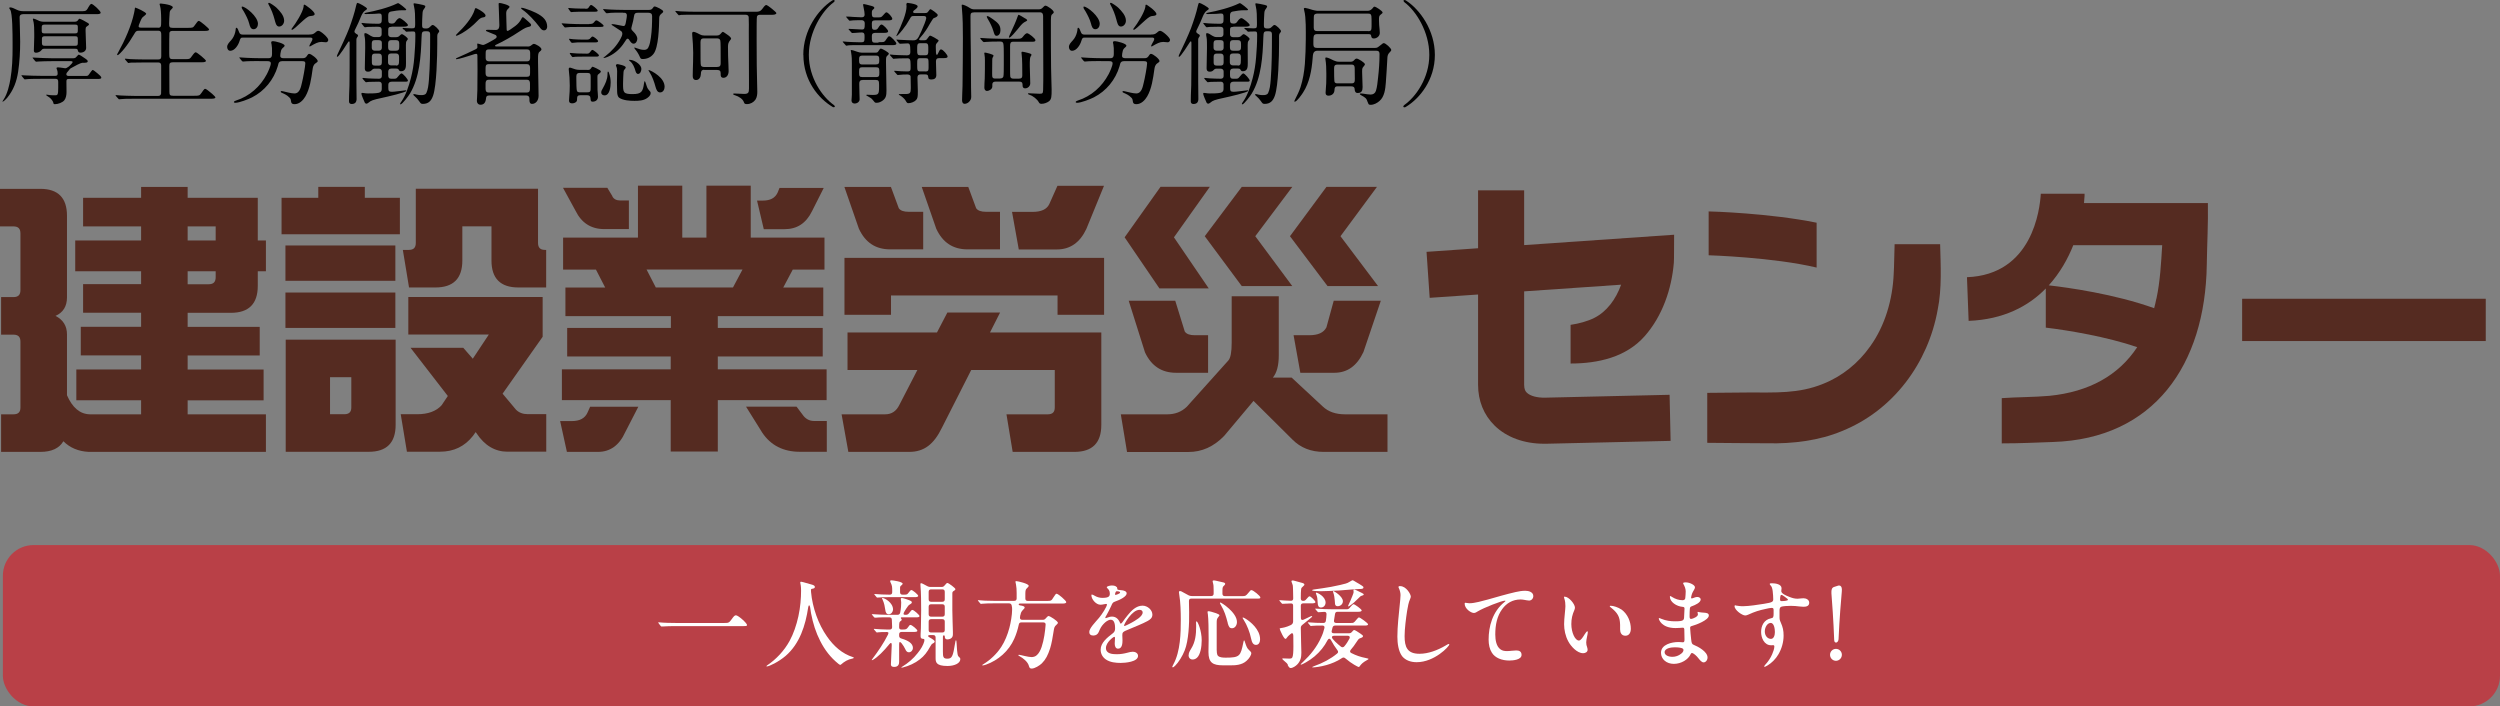 <?xml version="1.0" encoding="UTF-8"?><svg id="b" xmlns="http://www.w3.org/2000/svg" viewBox="0 0 270.2 76.35"><rect x="0" y="0" width="270.2" height="76.35" fill="#808080" stroke="none"/><defs><style>.d{fill:#fff;}.e{fill:#552b21;}.f{fill:#b94047;}</style></defs><g id="c"><g><g><path d="M9,1.2c.19,0,.33-.02,.46-.25,.14-.26,.3-.53,.42-.53,.17,0,1,.76,1,.95,0,.14-.23,.16-.42,.16H2.51c-.23,0-.39,.08-.39,.34,0,.39,.06,1.76,.06,2.64,0,1.08-.06,2.18-.22,3.25-.16,1.06-.51,1.99-1.19,2.82-.08,.11-.4,.41-.48,.41-.02,0-.02-.02-.02-.04s.04-.06,.1-.16c.45-.67,.64-1.59,.76-2.26,.19-1.12,.23-2.26,.23-3.41v-.41c0-1.05-.01-3.32-.26-3.66-.07-.1-.1-.13-.1-.18s.06-.07,.1-.07c.19,0,.4,.1,.75,.27,.23,.11,.46,.14,.7,.14h6.47Zm.25,7.01c.25,0,.28-.04,.39-.2,.18-.26,.33-.45,.37-.45,.07,0,.26,.14,.53,.37,.22,.18,.41,.35,.41,.46,0,.13-.19,.14-.31,.14h-3.2c-.25,0-.26,.12-.26,.3,.01,.43,.01,.78,.01,1.13,0,.29-.06,.66-.24,.88-.2,.25-.69,.42-1.01,.42-.13,0-.16-.04-.18-.16-.02-.11-.11-.24-.18-.33-.13-.17-.31-.3-.51-.42-.06-.04-.08-.07-.08-.08,0-.04,.05-.04,.07-.04,.04,0,.22,.04,.35,.05,.25,.02,.43,.02,.58,.02,.12,0,.18-.02,.23-.11,.06-.1,.07-.41,.07-.7v-.61c0-.2-.02-.36-.29-.36h-1.54c-.48,0-1.43,.01-1.58,.04-.14,.02-.18,.02-.19,.02-.04,0-.05-.01-.11-.08l-.19-.23c-.05-.06-.08-.11-.08-.12s.02-.02,.04-.02c.08,0,.23,.01,.35,.02,.28,.02,1.36,.05,1.83,.05h1.45c.18,0,.25-.08,.25-.25,0-.16-.02-.31-.07-.42-.04-.07-.05-.13-.05-.17,0-.07,.12-.08,.16-.08,.1,0,.37,.04,.52,.06,.06,.01,.19,.04,.29,.04,.05,0,.17-.05,.37-.2,.12-.1,.4-.39,.4-.46,0-.11-.12-.11-.2-.11h-1.96c-.43,0-1.37,.02-1.54,.04l-.24,.02s-.06-.01-.11-.07l-.23-.28s-.05-.07-.05-.08c0-.02,.02-.02,.04-.02l.41,.02c.28,.02,1.3,.06,1.77,.06h2.04c.31,0,.36-.02,.49-.17,.16-.18,.2-.22,.24-.22,.07,0,.36,.17,.72,.43,.16,.11,.25,.2,.25,.27,0,.17-.17,.18-.6,.18-.14,0-.81,.34-1.25,.6-.06,.04-.11,.1-.16,.17-.05,.07-.12,.16-.19,.23-.07,.07-.11,.14-.11,.23,0,.18,.16,.19,.3,.19h1.82Zm-4.47-2.94c-.13,0-.2,.02-.29,.14-.11,.17-.39,.29-.59,.29-.17,0-.24-.08-.24-.24,0-.48,.04-.95,.04-1.43v-.37c0-.52-.01-.94-.07-1.26-.04-.19-.08-.27-.08-.33,0-.05,.05-.06,.08-.06,.05,0,.33,.11,.46,.18,.2,.11,.42,.16,.67,.16h3.28c.22,0,.31-.06,.39-.17,.08-.12,.12-.16,.16-.16,.1,0,.77,.37,.9,.46,.13,.08,.13,.11,.13,.14,0,.07-.06,.13-.25,.25-.11,.07-.12,.19-.12,.31v.16c0,.61,.06,1.23,.06,1.83,0,.35-.3,.52-.63,.52-.18,0-.25-.12-.28-.28-.02-.13-.14-.14-.26-.14h-3.35Zm3.34-1.66c.26,0,.29-.11,.29-.31v-.35c0-.2-.02-.29-.29-.29h-3.32c-.26,0-.29,.12-.29,.3v.35c0,.18,.02,.3,.29,.3h3.32Zm.01,1.34c.25,0,.28-.1,.28-.33v-.37c0-.23-.02-.33-.28-.33h-3.32c-.17,0-.28,.07-.28,.25v.45c0,.24,.06,.33,.29,.33h3.31Z"/><path d="M17.05,3c.36,0,.37-.11,.37-.75v-.19c0-.61-.05-1.18-.11-1.36-.02-.07-.06-.2-.06-.24,0-.06,.04-.08,.13-.08,.16,0,.75,.1,.95,.17,.28,.1,.35,.18,.35,.24,0,.05-.05,.11-.16,.22-.16,.16-.17,.19-.19,.49-.02,.29-.05,.75-.05,1.04,0,.37,.04,.47,.39,.47h1.55c.6,0,.64-.01,.81-.25,.06-.08,.16-.22,.25-.34,.08-.11,.13-.16,.22-.16,.13,0,1.1,.81,1.1,.92s-.13,.16-.43,.16h-3.5c-.22,0-.33,.05-.36,.22-.02,.12-.02,1.18-.02,2.19,0,.54,.04,.64,.4,.64h1.38c.41,0,.45-.01,.66-.31,.25-.35,.34-.43,.43-.43,.13,0,1.1,.8,1.1,.92,0,.1-.12,.16-.45,.16h-3.12c-.33,0-.39,.11-.39,.42,0,.92,.01,1.84,.01,2.77,0,.34,.06,.43,.4,.43h2.28c.53,0,.58-.02,.75-.26l.25-.35c.08-.11,.13-.14,.2-.14s.37,.22,.73,.53c.26,.23,.36,.35,.36,.4,0,.1-.17,.14-.42,.14H14.66c-1.01,0-1.43,.02-1.55,.04-.08,.01-.18,.02-.22,.02-.05,0-.06-.01-.11-.07l-.18-.2c-.1-.11-.11-.13-.11-.16s.02-.02,.05-.02c.05,0,.23,.01,.49,.04,.16,.01,1.13,.05,1.69,.05h2.3c.26,0,.34-.05,.39-.25,.01-.06,.01-.23,.01-.54v-2.48c0-.18-.04-.35-.35-.35h-1.41c-.48,0-1.37,.01-1.51,.02-.14,.01-.24,.04-.26,.04-.04,0-.05-.01-.11-.08l-.2-.23c-.06-.07-.08-.11-.08-.12,0-.02,.02-.04,.05-.04,.05,0,.2,.01,.53,.05,.1,.01,1.1,.04,1.65,.04h1.34c.28,0,.36-.1,.36-.37V3.84c0-.34-.02-.52-.35-.52h-1.99c-.34,0-.4,.02-.64,.45-.28,.48-.6,.96-1,1.47-.33,.41-.65,.72-.73,.72-.05,0-.06-.02-.06-.06s.02-.08,.12-.25c.72-1.29,1.43-2.9,1.71-4.24l.05-.25c.04-.3,.05-.34,.08-.34,.07,0,1.18,.48,1.18,.67,0,.05-.12,.17-.22,.24-.22,.17-.24,.19-.4,.55-.14,.32-.2,.51-.2,.55,0,.13,.1,.16,.3,.16h1.78Z"/><path d="M33.43,3.73c.24,0,.42-.01,.63-.2,.1-.1,.22-.2,.35-.2,.25,0,1.07,.73,1.07,.98,0,.14-.11,.26-.25,.26-.07,0-.17-.01-.24-.02-.08-.01-.17-.02-.25-.02-.37,0-.67,.17-1.16,.45-.02,.01-.06,.04-.1,.04-.02,0-.05-.01-.05-.05,0-.05,.08-.19,.16-.34,.06-.12,.18-.28,.18-.41,0-.16-.17-.16-.28-.16h-7.19c-.29,0-.31,.06-.41,.37-.12,.41-.51,1.06-1,1.06-.23,0-.34-.22-.34-.42,0-.29,.25-.51,.42-.71,.22-.24,.37-.54,.45-.87,.04-.13,.04-.25,.06-.39,.01-.04,.02-.1,.07-.1,.12,0,.2,.23,.29,.47,.07,.2,.19,.27,.4,.27h7.19Zm-5.41,2.87c-.48,0-1.32,0-1.72,.05h-.05s-.06-.01-.11-.07l-.23-.28s-.05-.07-.05-.08c0-.02,.02-.02,.04-.02,.07,0,.43,.04,.76,.05,.47,.02,.95,.04,1.42,.04h.95c.34,0,.37-.23,.37-.48v-.19c0-.34,.01-.49-.05-.83-.01-.06-.04-.13-.04-.2,0-.13,.11-.14,.22-.14,.2,0,1.23,.25,1.23,.48,0,.08-.08,.16-.14,.2-.14,.12-.23,.23-.26,.42-.04,.16-.07,.33-.07,.48,0,.22,.18,.26,.37,.26h2.02c.29,0,.37-.04,.57-.36,.04-.06,.1-.11,.17-.11,.22,0,.92,.55,.92,.78,0,.08-.08,.14-.23,.24-.25,.17-.29,.41-.33,.69-.13,.93-.29,2.07-.77,2.89-.24,.41-.65,.84-1.17,.84-.26,0-.36-.08-.39-.34-.01-.14-.05-.28-.16-.37-.28-.29-.54-.39-.83-.52-.05-.02-.12-.06-.12-.12,0-.05,.04-.07,.08-.07s.1,.01,.14,.02c.34,.08,.94,.24,1.26,.24,.6,0,.71-.73,.82-1.18,.1-.36,.36-1.77,.36-2.07,0-.24-.19-.24-.37-.24h-2.14c-.24,0-.34,.11-.39,.25-.02,.08-.05,.19-.08,.3-.43,1.45-1.42,2.67-2.77,3.36-.39,.2-1.39,.59-1.81,.59-.05,0-.16-.01-.16-.08,0-.08,.14-.13,.22-.16,1.47-.47,2.63-1.51,3.34-2.85,.13-.25,.43-.89,.43-1.18,0-.2-.19-.23-.36-.23h-.9Zm-1.84-5.89c.34,0,1.7,1.06,1.7,1.87,0,.28-.17,.58-.48,.58s-.4-.35-.46-.59c-.12-.47-.35-.9-.59-1.33-.16-.23-.23-.35-.23-.47,0-.05,.02-.06,.06-.06Zm2.88-.41c.14,0,.71,.42,.83,.54,.36,.36,.82,.84,.82,1.4,0,.3-.22,.63-.55,.63s-.4-.48-.48-.75c-.14-.55-.36-1.11-.64-1.61-.02-.04-.05-.1-.05-.14s.02-.06,.07-.06Zm4.95,1.2c0,.18-.2,.2-.35,.22-.12,.01-.24,.02-.35,.08-.3,.16-.72,.59-.99,.82-.11,.11-.63,.6-.75,.6-.04,0-.07-.02-.07-.06,0-.02,.02-.06,.06-.11,.39-.49,1.16-1.71,1.25-2.31,0-.06,0-.24,.08-.24,.11,0,1.11,.73,1.11,1Z"/><path d="M38.58,3.69c.08,.06,.12,.1,.12,.16,0,.04-.01,.07-.11,.2-.06,.08-.07,.17-.07,.25v1.95c0,1.77,0,3.65,.02,4.47,0,.14-.05,.3-.14,.39-.11,.1-.25,.13-.39,.13-.19,0-.29-.1-.29-.29,0-.26,.01-.89,.05-1.72,.02-.55,.02-3.03,.02-4.59,0-.06-.01-.17-.06-.17s-.08,.04-.13,.12c-.08,.14-.98,1.55-1.13,1.55-.04,0-.06-.02-.06-.06,0-.05,.04-.16,.14-.36,.19-.36,.95-2.02,1.19-2.66,.3-.82,.58-1.66,.75-2.44,.04-.16,.07-.31,.16-.31,.11,0,1.02,.49,1.02,.63,0,.06-.07,.12-.23,.22-.13,.08-.3,.34-.39,.55-.2,.51-.43,1.02-.69,1.53-.02,.05-.05,.11-.05,.17,0,.11,.08,.17,.25,.29Zm3.75-.79c-.35,0-.37,.12-.37,.4v.42c0,.2,.16,.3,.34,.3h.49c.22,0,.33-.08,.4-.16,.11-.11,.19-.17,.24-.17,.13,0,.65,.39,.65,.52,0,.05-.04,.1-.1,.17-.1,.12-.11,.24-.11,.49,0,.84,.01,1.51,.01,1.96,0,.4-.01,.87-.54,.87-.14,0-.2-.06-.26-.19-.04-.08-.16-.1-.24-.1h-.54c-.25,0-.34,.16-.34,.34v.4c0,.22,.08,.36,.31,.36h.28c.22,0,.3-.01,.43-.19,.14-.19,.34-.39,.41-.39,.16,0,.7,.63,.7,.78,0,.11-.14,.12-.3,.12h-1.46c-.22,0-.36,.11-.36,.33v.34c0,.33,.06,.42,.39,.42,.1,0,.36-.02,.64-.06,.39-.05,.81-.1,.85-.1,.04,0,.07,.01,.07,.05,0,.18-2.13,.66-2.6,.76-1.08,.23-1.23,.31-1.47,.51-.07,.06-.18,.13-.24,.13-.07,0-.14-.04-.18-.11-.1-.22-.37-.84-.37-.96,0-.06,.02-.1,.08-.1l.19,.02c.13,.02,.25,.04,.43,.04,.34,0,.83,0,1.16-.07,.22-.05,.34-.18,.34-.4v-.52c0-.16-.11-.28-.3-.28-.41,0-.96,.01-1.07,.02-.18,.01-.29,.04-.33,.04s-.07-.04-.13-.11l-.12-.13c-.08-.1-.14-.16-.14-.19,0-.02,.02-.04,.05-.04,.05,0,.26,.02,.54,.05,.26,.02,.94,.04,1.2,.04,.13,0,.31-.05,.31-.31v-.48c0-.19-.14-.3-.34-.3h-.39c-.13,0-.23,.02-.33,.13-.12,.14-.25,.2-.45,.2-.23,0-.33-.13-.33-.35,0-.73,.04-1.47,.04-2.22,0-.4,0-.92-.04-1.11-.04-.18-.05-.27-.05-.36,0-.05,.01-.13,.08-.13,.16,0,.34,.12,.6,.29,.13,.08,.28,.14,.45,.14h.4c.19,0,.34-.1,.34-.3v-.47c0-.33-.18-.35-.53-.35-.4,0-.86,.01-.99,.02-.12,.01-.26,.04-.28,.04-.04,0-.08-.04-.14-.11l-.13-.17s-.11-.12-.11-.17c0-.01,.01-.02,.04-.02,.04,0,.33,.04,.53,.05,.13,.01,.83,.04,1.22,.04s.4-.19,.4-.48v-.28c0-.26-.05-.35-.29-.35-.06,0-.31,.02-.53,.04-.28,.01-.46,.02-.88,.02-.05,0-.17,0-.17-.06,0-.05,.1-.07,.23-.1,.93-.17,2.38-.53,3.29-.98,.02-.01,.08-.04,.12-.04,.1,0,.88,.61,.88,.7,0,.07-.1,.07-.16,.07h-.26c-.33-.01-.93,.07-1.25,.14-.2,.05-.28,.18-.28,.42v.46c0,.29,.06,.42,.37,.42,.2,0,.3-.04,.41-.2,.12-.18,.29-.39,.46-.39,.16,0,.89,.59,.89,.75,0,.14-.24,.17-.43,.17h-1.34Zm-1.4,2.58c.18,0,.34-.1,.34-.3v-.54c0-.19-.08-.3-.34-.3h-.41c-.25,0-.34,.1-.34,.37v.47c0,.2,.16,.3,.34,.3h.41Zm-.4,.31c-.25,0-.34,.13-.34,.35v.61c0,.22,.07,.34,.34,.34h.4c.2,0,.34-.06,.34-.34v-.61c0-.22-.1-.35-.34-.35h-.4Zm2.26-.31c.34,0,.36-.18,.36-.47v-.19c0-.3-.02-.48-.36-.48h-.49c-.33,0-.35,.19-.35,.43v.28c0,.24,.02,.43,.35,.43h.49Zm.01,1.61c.29,0,.33-.16,.33-.57v-.39c0-.23-.11-.35-.33-.35h-.52c-.24,0-.34,.11-.34,.31v.67c0,.2,.14,.31,.34,.31h.52Zm.83-3.87c-.08-.1-.12-.13-.12-.16s.02-.04,.05-.04c.1,0,.23,.01,.36,.02,.16,.01,.31,.02,.46,.02h.18c.24,0,.31-.04,.31-.39v-.27c0-.63-.01-1.25-.12-1.69-.05-.22-.05-.25-.05-.29,0-.06,.05-.06,.1-.06,.13,0,.73,.13,.94,.18,.18,.05,.23,.08,.23,.16,0,.06-.07,.18-.13,.25-.16,.18-.17,.37-.18,.6-.02,.35-.04,.71-.04,1.07,0,.34,0,.46,.39,.46,.23,0,.31-.02,.48-.19,.14-.14,.2-.19,.28-.19,.17,0,.7,.51,.7,.67,0,.07-.06,.14-.13,.23-.06,.07-.08,.22-.08,.29v.83c0,1.3-.07,4.52-.45,5.61-.19,.55-.48,.9-1.11,.9-.2,0-.24-.06-.39-.28-.14-.2-.31-.39-.45-.51s-.19-.17-.19-.22c0-.04,.05-.05,.08-.05s.16,.02,.3,.06c.17,.04,.29,.05,.46,.05,.22,0,.46-.01,.57-.23,.17-.36,.23-.82,.28-1.45,.12-1.57,.13-3.13,.13-4.7v-.17c0-.35-.18-.35-.47-.35-.43,0-.43,.08-.46,.7-.07,1.99-.2,4.29-1.25,6.03-.13,.22-.83,1.17-1.02,1.17-.04,0-.05-.01-.05-.05,0-.05,.04-.11,.16-.28,.45-.65,.77-1.59,1.01-2.51,.19-.73,.31-1.49,.37-2.26,.06-.75,.11-1.49,.11-2.25v-.22c0-.26-.06-.31-.24-.31-.13,0-.39,0-.49,.01l-.24,.02s-.05-.01-.11-.08l-.17-.19Z"/><path d="M57.01,5.03c.19,0,.28-.02,.45-.16,.12-.1,.18-.13,.23-.13,.2,0,.83,.36,.83,.59,0,.08-.07,.17-.23,.29-.13,.11-.14,.39-.14,.7v.35c0,1.2,.06,2.43,.06,3.69,0,.48-.29,.87-.71,.87-.23,0-.28-.22-.28-.4v-.17c0-.22-.12-.34-.33-.34h-4c-.25,0-.34,.07-.36,.31-.04,.45-.22,.69-.6,.69-.24,0-.39-.19-.39-.41,0-.12,.01-.23,.02-.35,.04-.54,.04-1.13,.04-1.7,0-.43,.01-.92,.01-1.37,0-.43-.01-.86-.01-1.29v-.16c0-.18-.05-.22-.13-.22-.12,0-.31,.07-.46,.12-.33,.11-1.45,.46-1.66,.46-.02,0-.07,0-.07-.05,0-.04,.12-.11,.33-.19,.49-.22,1.17-.52,1.66-.77,.23-.1,.33-.17,.33-.29,0-.07-.02-.25-.02-.31,0-.04,0-.08,.04-.08,.06,0,.18,.04,.28,.07,.11,.04,.25,.08,.31,.08,.17,0,.86-.4,1.17-.58,.17-.1,.3-.18,.3-.3,0-.08-.05-.17-.16-.22-.2-.08-.46-.19-.69-.28-.26-.1-.31-.12-.31-.19,0-.06,.14-.07,.19-.07,.29,0,.58,.02,.87,.02,.31,0,.39-.24,.39-.51,0-.55-.08-2.05-.08-2.31,0-.07,.05-.1,.11-.1,.12,0,1.07,.22,1.07,.42,0,.06-.08,.14-.22,.28-.13,.13-.14,.33-.14,.46,0,.63,.05,1.3,.05,1.72,0,.06,.01,.14,.1,.14,.1,0,.41-.22,.83-.53,.29-.22,.52-.48,.67-.79,.02-.06,.07-.16,.16-.16,.06,0,.36,.28,.6,.49,.2,.19,.28,.25,.28,.34,0,.13-.07,.18-.37,.24-.25,.05-.69,.34-.98,.53-.66,.45-1.66,1.02-2.46,1.39-.14,.07-.1,.17,.02,.17h3.42ZM51.6,.95c.3,.13,.88,.51,.88,.73,0,.12-.11,.18-.22,.19-.26,.02-.45,.17-.63,.36-.54,.57-1.1,1.01-1.7,1.36-.36,.2-.53,.27-.6,.27-.02,0-.06,0-.06-.04s.04-.07,.19-.23c.67-.63,1.58-1.66,1.84-2.53,.02-.08,.05-.18,.11-.18,.05,0,.11,.02,.18,.06Zm5.34,5.68c.31,0,.36-.18,.36-.41v-.47c0-.23-.04-.41-.36-.41h-4.09c-.33,0-.36,.14-.36,.47v.47c0,.23,.13,.35,.36,.35h4.09Zm0,1.67c.29,0,.35-.12,.35-.4v-.57c0-.25-.1-.4-.35-.4h-4.11c-.25,0-.35,.11-.35,.4v.57c0,.26,.1,.4,.35,.4h4.11Zm-.01,1.7c.3,0,.35-.17,.35-.43v-.52c0-.27-.06-.43-.35-.43h-4.1c-.3,0-.35,.18-.35,.43v.52c0,.25,.05,.43,.35,.43h4.1Zm-.07-9.04c.59,.19,1.59,.58,2,1.11,.18,.23,.28,.51,.28,.81,0,.2-.11,.4-.34,.4s-.35-.17-.49-.36c-.48-.63-1.17-1.41-1.85-1.88-.05-.04-.14-.1-.14-.16,0-.04,.05-.04,.08-.04,.07,0,.25,.05,.47,.12Z"/><path d="M63.69,2.59c.28,0,.39-.02,.53-.2,.06-.08,.14-.19,.25-.19,.12,0,.77,.47,.77,.58,0,.12-.11,.13-.42,.13h-1.96c-.47,0-.9,0-1.24,.01-.23,.01-.49,.05-.52,.05-.06,0-.07-.01-.12-.07l-.23-.28s-.05-.07-.05-.08c0-.02,.02-.02,.04-.02l.76,.05c.48,.02,.95,.04,1.42,.04h.77Zm-.42-1.64c.25,0,.28-.02,.42-.24,.06-.08,.11-.17,.2-.17,.13,0,.71,.48,.71,.61,0,.11-.18,.12-.3,.12h-1.77c-.19,0-.42,.01-.57,.02l-.22,.02s-.06-.02-.1-.07l-.2-.28s-.02-.04-.02-.06c0-.04,.02-.04,.05-.04l.2,.02c.18,.02,.76,.05,1.12,.05h.47Zm.2,6.61c.26,0,.3-.02,.45-.24,.05-.07,.08-.11,.13-.11,.04,0,.24,.1,.42,.18,.33,.16,.47,.25,.47,.34,0,.07-.1,.18-.23,.27-.13,.08-.14,.14-.14,.4,0,.43,0,.88,.01,1.32,.01,.24,.05,.48,.05,.73,0,.35-.25,.54-.59,.54-.19,0-.2-.12-.22-.37,0-.23-.14-.33-.37-.33h-.71c-.28,0-.37,.1-.37,.37,0,.1,0,.23-.06,.31-.11,.14-.31,.2-.47,.2-.2,0-.34-.07-.34-.29,0-.11,.01-.23,.02-.35,.04-.42,.06-.86,.06-1.29,0-.58-.04-1.16-.11-1.73v-.06c0-.08,.04-.14,.13-.14,.06,0,.11,.02,.28,.08,.16,.06,.42,.16,.71,.16h.88Zm-.1-3.28c.18,0,.33,0,.45-.16,.11-.14,.17-.17,.23-.17,.12,0,.59,.36,.59,.49s-.16,.14-.28,.14h-1.45c-.35,0-.7,0-1.04,.05h-.04s-.08-.02-.11-.06l-.14-.2s-.08-.12-.08-.13c0-.04,.02-.05,.06-.05,.06,0,.2,.04,.39,.05,.29,.02,.66,.04,.94,.04h.48Zm-.06,1.52c.29,0,.34,0,.48-.19,.07-.1,.17-.22,.23-.22,.12,0,.71,.47,.71,.59,0,.13-.16,.14-.28,.14h-1.46c-.19,0-.65,0-.76,.01-.18,.02-.3,.04-.33,.04-.04,0-.06-.02-.1-.07l-.2-.28s-.02-.05-.02-.06c0-.02,.02-.04,.06-.04l.23,.02c.31,.04,.71,.05,1.08,.05h.35Zm.14,4.18c.35,0,.4-.06,.39-.61v-1.06c0-.31-.05-.43-.39-.43h-.77c-.26,0-.39,.1-.39,.37v.29c0,.43,.01,1.17,.07,1.3,.06,.13,.22,.14,.34,.14h.75Zm2.38-2.06c.12,.33,.17,.66,.17,.99,0,.42-.08,1.4-.66,1.4-.19,0-.36-.11-.36-.31,0-.16,.08-.31,.17-.45,.26-.47,.51-.98,.51-1.52v-.05s0-.25,.05-.25c.06,0,.12,.16,.13,.19Zm1.52-6.55c-.49,0-1.28-.02-1.73,.06h-.05s-.06-.01-.11-.07l-.23-.28s-.05-.07-.05-.08c0-.02,.02-.02,.04-.02,.18,0,.36,.04,.72,.05,.48,.02,.92,.04,1.46,.04h2.71c.18,0,.31-.02,.42-.17,.11-.16,.14-.2,.23-.2,.16,0,.92,.37,.92,.53,0,.1-.08,.17-.24,.29-.13,.12-.18,.23-.19,.41-.02,.93-.06,3.22-.63,3.91-.29,.36-.7,.54-1.16,.54-.19,0-.23-.06-.3-.22-.13-.3-.3-.58-.51-.83-.05-.06-.1-.13-.1-.17,0-.01,.01-.02,.04-.02,.04,0,.13,.04,.19,.06,.26,.1,.55,.19,.84,.19,.17,0,.34-.06,.43-.22,.19-.34,.24-.75,.3-1.12,.11-.76,.13-1.54,.13-2.31,0-.25-.14-.36-.39-.36h-1.16c-.26,0-.36,.08-.4,.34-.06,.37-.13,.73-.24,1.08-.06,.23-.06,.24-.06,.26,0,.16,.11,.25,.22,.36,.2,.19,.43,.48,.43,.78,0,.2-.14,.52-.39,.52-.22,0-.33-.17-.52-.46-.04-.05-.08-.08-.14-.08-.08,0-.16,.11-.19,.17-.39,.64-.87,1.19-1.52,1.57-.2,.12-.65,.35-.88,.35-.01,0-.02-.01-.02-.02,0-.02,.06-.08,.22-.19,.65-.51,1.24-1.14,1.64-1.9,.08-.16,.18-.34,.18-.52,0-.11-.06-.23-.13-.28-.18-.12-.71-.47-.98-.64-.02-.01-.06-.05-.06-.07,0-.04,.1-.04,.13-.04,.19,0,.58,.1,.93,.16,.06,.01,.18,.04,.25,.04,.17,0,.2-.2,.24-.39,.04-.25,.11-.52,.11-.77,0-.17-.11-.27-.26-.27h-.16Zm-.6,5.56s.88,.14,.88,.36c0,.05-.01,.08-.13,.22-.08,.08-.11,.18-.11,.29-.02,.41-.05,.82-.05,1.23,0,.95,.02,1.14,1.02,1.14s1.12-.28,1.25-1.19c.02-.17,.05-.2,.08-.2s.1,.16,.23,.59c.06,.22,.22,.36,.35,.53,.05,.05,.05,.12,.05,.18,0,.23-.22,.41-.39,.53-.39,.27-.9,.29-1.36,.29-.49,0-1.22-.04-1.64-.33-.19-.14-.22-.42-.23-.64-.01-.33-.02-.65-.02-.98,0-.42,.02-.84,.02-1.26,0-.22-.02-.36-.12-.57-.01-.02-.01-.04-.01-.06,0-.08,.1-.13,.17-.13Zm1.35-.46c.25,0,.61,.16,.88,.39,.19,.17,.34,.37,.34,.59,0,.2-.11,.54-.36,.54-.17,0-.24-.19-.28-.33-.11-.37-.26-.78-.58-1.04-.04-.02-.11-.07-.11-.11,0-.05,.08-.05,.11-.05Zm2.02,1.1c.07,0,.57,.22,1,.58,.37,.31,.71,.73,.71,1.23,0,.29-.16,.61-.49,.61-.3,0-.41-.33-.48-.57-.16-.59-.37-1.17-.64-1.59-.08-.13-.13-.2-.13-.23,0-.01,.01-.04,.04-.04Z"/><path d="M75.16,1.59c-.48,0-1.41,0-1.55,.02-.1,.01-.2,.04-.22,.04-.04,0-.05-.01-.11-.08l-.19-.22c-.07-.08-.1-.11-.1-.13s.02-.04,.05-.04c.06,0,.36,.04,.53,.05,.55,.02,1.1,.04,1.65,.04h6.48c.28,0,.48-.02,.69-.31,.07-.11,.29-.42,.43-.42,.07,0,.4,.23,.6,.4,.26,.22,.49,.41,.49,.47,0,.17-.29,.19-.52,.19h-1.25c-.14,0-.29,.04-.33,.2-.06,.23-.02,4.61-.02,5.24,0,.96,.06,1.93,.06,2.89,0,.29-.04,.59-.2,.84-.2,.29-.55,.48-.9,.48-.17,0-.29-.01-.34-.18-.11-.37-.55-.64-.93-.76-.07-.02-.24-.07-.24-.14,0-.06,.06-.06,.1-.06h.13c.26,.01,.78,.04,.95,.04,.46,0,.53-.14,.53-.58v-.99c0-1.71-.02-3.42-.02-5.13,0-.52,.02-1.05-.01-1.57-.01-.23-.18-.29-.39-.29h-5.37Zm.95,5.95c-.33,0-.35,.22-.36,.48-.01,.29-.17,.63-.51,.63-.28,0-.37-.19-.37-.43,0-.19,0-.4,.01-.59,.02-.65,.04-1.28,.04-1.93,0-.46-.05-1.41-.1-1.85-.01-.1-.01-.19-.01-.23,0-.1,.04-.18,.14-.18s.33,.08,.69,.28c.14,.08,.3,.12,.47,.12h1.34c.25,0,.35-.07,.51-.27,.04-.05,.12-.13,.16-.13,.05,0,.22,.11,.54,.34,.18,.12,.36,.3,.36,.39,0,.04-.02,.08-.1,.17-.19,.24-.24,.4-.24,.72,0,.66,.02,1.31,.05,1.98,0,.22,.02,.43,.02,.65,0,.35-.17,.72-.57,.72-.22,0-.29-.14-.29-.34v-.14c0-.28-.11-.36-.39-.37h-1.4Zm1.43-.31c.33,0,.35-.2,.35-.43,0-1.48,0-2.25-.04-2.43-.04-.16-.19-.22-.34-.22h-1.45c-.29,0-.35,.16-.35,.42,0,1.76,0,2.39,.05,2.51,.06,.13,.22,.16,.34,.16h1.43Z"/><path d="M86.82,5.94c0-2.69,1.61-4.9,3.1-5.87,.07-.05,.14-.07,.19-.07,.06,0,.1,.04,.1,.08,0,.01,0,.04-.01,.05-.01,.04-.05,.08-.11,.13-1.22,.9-2.67,3.17-2.67,5.67s1.47,4.54,2.69,5.41c.08,.06,.12,.12,.12,.17s-.04,.08-.11,.08h-.06s-.07-.02-.11-.06c-1.48-.89-3.12-2.82-3.12-5.6Z"/><path d="M94.95,4.56c.51,0,.55-.01,.64-.07,.07-.05,.11-.1,.23-.29,.14-.22,.2-.28,.3-.28,.17,0,.76,.64,.76,.78,0,.13-.12,.18-.42,.18h-4.12c-.19,0-.45,0-.63,.02-.11,.01-.19,.04-.23,.04s-.05-.01-.13-.11l-.17-.19c-.07-.08-.1-.12-.1-.14s.04-.02,.05-.02l.45,.04c.18,.01,.92,.05,1.36,.05h.14c.3,0,.36-.07,.36-.49v-.22c0-.28-.1-.35-.31-.35-.07,0-.37,.01-.65,.04-.12,.01-.34,.02-.37,.02s-.05-.01-.11-.08l-.17-.19c-.11-.12-.12-.14-.12-.16,0-.02,.04-.02,.05-.02,.14,0,.3,.01,.45,.02,.35,.02,.79,.05,.95,.05,.26,0,.3-.12,.3-.53v-.18c0-.19-.16-.3-.33-.3h-.3c-.16,0-.48,.01-.63,.02-.18,.01-.29,.04-.35,.04-.05,0-.06-.01-.11-.07l-.22-.25c-.06-.07-.07-.1-.07-.11s.01-.02,.05-.02c.14,0,.58,.02,.72,.04,.17,.01,.66,.04,.89,.04,.22,0,.34-.08,.34-.29,0-.12-.04-.49-.11-.76-.02-.11-.06-.29-.06-.31,0-.05,.05-.07,.1-.07,.02,0,.08,.01,.28,.06l.42,.11c.3,.07,.42,.13,.42,.25,0,.05-.04,.08-.13,.16-.13,.11-.14,.18-.14,.43,0,.29,.04,.43,.3,.43h.37c.31,0,.36-.02,.51-.19,.24-.29,.34-.36,.39-.36,.19,0,.64,.52,.64,.7,0,.13-.16,.17-.45,.17h-1.41c-.24,0-.35,.07-.35,.33,0,.59,.02,.69,.31,.69,.19,0,.28-.05,.37-.2,.19-.3,.28-.37,.37-.37,.17,0,.71,.55,.71,.73,0,.12-.12,.17-.41,.17h-.94c-.28,0-.41,.08-.41,.34,0,.64,.02,.72,.37,.72h.34Zm-1.73,4.09c-.29,0-.35,.16-.35,.41,0,.27,.01,.65,.02,1.02l.02,.65c0,.28-.28,.46-.54,.46-.22,0-.34-.14-.34-.33,0-.05,.01-.16,.02-.28,.01-.11,.02-.28,.02-.36v-3.34c.01-.29-.01-.81-.07-1.13-.04-.19-.05-.27-.05-.3,0-.02,.01-.05,.04-.05,.08,0,.26,.05,.65,.19,.17,.06,.33,.1,.49,.1h1.51c.17,0,.23-.04,.3-.16,.13-.22,.19-.28,.28-.28s.85,.4,.85,.55c0,.05-.05,.11-.17,.22-.14,.12-.14,.23-.14,.69,0,1.02,.05,2.04,.05,3.06,0,.55-.05,.83-.41,1.1-.19,.14-.42,.24-.65,.24-.11,0-.17-.01-.22-.07l-.22-.26c-.12-.14-.18-.19-.49-.36-.16-.08-.2-.12-.2-.14s.04-.04,.1-.04c.07,0,.46,.02,.55,.02h.07c.6,0,.67-.08,.67-.86v-.25c0-.4-.05-.51-.37-.51h-1.43Zm1.45-1.69c.33,0,.36-.13,.36-.47s-.02-.48-.36-.48h-1.46c-.35,0-.36,.16-.36,.51,0,.3,.04,.45,.36,.45h1.46Zm.01,1.37c.34,0,.36-.12,.36-.53,0-.45-.05-.53-.36-.53h-1.47c-.33,0-.36,.11-.36,.54s.04,.52,.36,.52h1.47Zm4.11-6.6c-.28,0-.3,.02-.49,.37-.22,.4-.47,.77-.76,1.13-.34,.43-.59,.67-.64,.67-.01,0-.02,0-.02-.02s.04-.12,.1-.23c.17-.33,.46-.98,.69-1.6,.18-.51,.31-1,.31-1.36,0-.05-.02-.18-.02-.22,0-.07,.05-.16,.13-.16,.14,0,.66,.1,.86,.18,.17,.07,.23,.13,.23,.2,0,.12-.12,.23-.41,.45-.05,.04-.08,.08-.08,.16,0,.06,.07,.11,.19,.11h1.06c.24,0,.28-.02,.41-.2,.13-.18,.17-.22,.2-.22,.02,0,.07,.02,.17,.08l.29,.2c.24,.18,.34,.29,.34,.35,0,.13-.11,.23-.45,.35-.04,.01-.24,.33-.39,.58-.2,.36-.3,.52-.42,.7-.22,.33-.34,.48-.65,.84-.04,.04-.1,.12-.1,.16,0,.08,.08,.1,.16,.1h.39c.2,0,.26-.05,.37-.22,.16-.24,.22-.28,.28-.28,.04,0,.14,.05,.43,.2,.4,.22,.48,.3,.48,.35,0,.02-.04,.08-.17,.23-.12,.12-.14,.2-.14,.43,0,.22,.01,.49,.02,.64,.01,.16,.05,.22,.08,.22,.07,0,.1-.02,.22-.3,.1-.22,.16-.28,.25-.28,.22,0,.71,.6,.71,.77,0,.12-.12,.17-.41,.17h-.49c-.29,0-.36,.13-.36,.37l.02,.8,.02,.66c0,.33-.2,.48-.52,.48-.26,0-.35-.06-.36-.29-.01-.2-.1-.26-.33-.26h-.48c-.24,0-.35,.1-.35,.35l.02,.7c.01,.29,.02,.6,.02,.71v.12c0,.54-.02,.7-.19,.89-.18,.2-.55,.34-.82,.34-.13,0-.18-.04-.31-.28-.12-.2-.39-.43-.54-.52-.17-.08-.2-.12-.2-.14,0-.05,.11-.05,.41-.05h.31c.49,0,.58-.1,.58-.6v-.18c0-.16-.01-.98-.02-1.13-.01-.1-.14-.2-.31-.2h-.16c-.13,0-.6,.01-.73,.04-.06,.01-.16,.02-.18,.02-.04,0-.05-.01-.11-.08l-.18-.2c-.08-.1-.11-.13-.11-.14,0-.02,.02-.04,.05-.04,.08,0,.51,.04,.7,.05,.33,.02,.52,.02,.69,.02,.24,0,.34-.06,.34-.33v-.37c0-.6-.07-.72-.36-.72-.61,0-1.26,.02-1.32,.04l-.17,.02s-.04-.01-.1-.08l-.16-.18c-.12-.13-.13-.14-.13-.17s.02-.04,.05-.04l.39,.04c.1,.01,.99,.05,1.41,.05,.24,0,.36-.1,.36-.33v-.14c0-.73-.07-.82-.31-.82-.07,0-.29,.01-.43,.02l-.37,.02s-.07-.02-.11-.07l-.23-.28s-.05-.07-.05-.08c0-.02,.01-.02,.04-.02,.05,0,.18,.01,.29,.02l.41,.02c.25,.01,.71,.04,1.05,.04,.29,0,.42-.05,.6-.35,.18-.34,.43-.9,.65-1.46,.1-.24,.18-.52,.18-.58,0-.17-.07-.24-.28-.24h-1.01Zm1.23,4.24c.29,0,.31-.17,.31-.47v-.35c0-.34-.04-.48-.31-.48h-.58c-.28,0-.31,.16-.31,.48v.35c0,.34,.04,.47,.31,.47h.58Zm-.01,1.76c.29,0,.35-.1,.35-.39v-.33c0-.69-.02-.72-.35-.72h-.54c-.33,0-.34,.1-.34,.67,0,.66,.01,.76,.34,.76h.54Z"/><path d="M105.26,1.34c-.3,0-.37,.11-.37,.39,0,1.37,.02,2.75,.04,4.13,0,1.19,.01,2.38,.02,3.58,0,.34,.02,.69,.02,1.02,0,.23-.07,.37-.23,.54-.13,.14-.33,.22-.47,.22-.23,0-.29-.2-.29-.4,0-.4,.04-1.01,.05-1.53,.02-1.72,.04-3.46,.04-5.18,0-1.11-.01-2.14-.11-3.24-.01-.11-.02-.2-.02-.27,0-.04,0-.1,.06-.1,.14,0,.51,.16,.83,.37,.14,.1,.31,.14,.48,.14h6.96c.19,0,.34-.07,.46-.22,.1-.11,.19-.18,.26-.18,.19,0,.9,.49,.9,.71,0,.07-.06,.13-.2,.25-.1,.08-.11,.37-.11,.64v.42c0,1.54,0,3.1,.02,4.64,0,.8,.06,1.79,.06,2.39,0,.77-.01,1.06-.28,1.28-.22,.17-.54,.28-.82,.28-.13,0-.22-.04-.28-.16-.18-.34-.63-.69-1-.81-.1-.04-.18-.07-.18-.12s.08-.05,.12-.05c.23,0,.75,.05,1.12,.05,.31,0,.39-.02,.4-.39,.02-.67,.02-1.35,.02-2.02,0-1.91-.01-3.83-.02-5.74v-.2c0-.24-.04-.45-.37-.45h-7.12Zm2.82,7.14c.16,0,.3-.04,.36-.19,.05-.13,.05-.84,.05-1.34v-.92c0-.48,0-1.13-.05-1.32-.04-.18-.19-.22-.35-.22h-.1c-.47,0-1.14,.01-1.42,.04l-.24,.02s-.06-.01-.12-.08l-.19-.22c-.06-.07-.08-.11-.08-.13s.04-.02,.05-.02c.13,0,.51,.04,.76,.05,.47,.01,.94,.04,1.42,.04h1.84c.25,0,.39-.02,.53-.2,.19-.25,.34-.4,.47-.4,.18,0,.9,.57,.9,.75,0,.14-.12,.17-.3,.17h-2.1c-.31,0-.34,.18-.34,.47v2.51c0,.35,0,.69,.02,.79,.04,.18,.18,.22,.35,.22h.58c.28,0,.37-.11,.37-.35,0-.51,0-1.83-.07-2.28-.01-.06-.02-.12-.02-.17,0-.07,.02-.11,.1-.11,.05,0,.35,.06,.53,.11,.24,.06,.45,.11,.45,.22,0,.05-.01,.07-.08,.17-.08,.12-.1,.4-.1,.65v.43c0,.61,.05,1.23,.05,1.84,0,.29-.26,.54-.55,.54-.19,0-.28-.12-.28-.3v-.08c0-.29-.14-.35-.37-.35h-2.55c-.23,0-.35,.1-.35,.31v.22c0,.3-.37,.48-.57,.48-.2,0-.29-.17-.29-.35,0-.33,.02-.65,.04-.98,.02-.65,.02-1.3,.02-1.95,0-.27-.01-.43-.05-.67l-.02-.13s.02-.07,.07-.07,.23,.04,.52,.12c.2,.06,.41,.13,.41,.22,0,.02-.02,.08-.06,.14-.08,.14-.08,.2-.08,.43v.11c-.01,.42-.01,.84-.01,1.26s.02,.53,.37,.53h.49Zm-.77-6.41c.57,.41,.82,.66,.82,1.19,0,.27-.11,.61-.43,.61-.18,0-.23-.16-.34-.53-.12-.4-.34-.86-.57-1.24-.07-.12-.14-.24-.14-.3,0-.05,.02-.06,.06-.06,.11,0,.31,.12,.6,.33Zm3.52-.07c.07,.05,.19,.13,.19,.19,0,.04-.05,.07-.12,.11-.35,.17-.46,.29-.88,.82-.24,.3-.79,.95-.93,.95-.04,0-.05-.04-.05-.06,0-.04,.12-.31,.25-.59,.19-.41,.53-1.13,.67-1.57,.06-.18,.1-.25,.13-.25,.07,0,.49,.25,.72,.4Z"/><path d="M124.41,3.73c.24,0,.42-.01,.63-.2,.1-.1,.22-.2,.35-.2,.25,0,1.07,.73,1.07,.98,0,.14-.11,.26-.25,.26-.07,0-.17-.01-.24-.02-.08-.01-.17-.02-.25-.02-.37,0-.67,.17-1.16,.45-.02,.01-.06,.04-.1,.04-.02,0-.05-.01-.05-.05,0-.05,.08-.19,.16-.34,.06-.12,.18-.28,.18-.41,0-.16-.17-.16-.28-.16h-7.19c-.29,0-.31,.06-.41,.37-.12,.41-.51,1.06-1,1.06-.23,0-.34-.22-.34-.42,0-.29,.25-.51,.42-.71,.22-.24,.37-.54,.45-.87,.04-.13,.04-.25,.06-.39,.01-.04,.02-.1,.07-.1,.12,0,.2,.23,.29,.47,.07,.2,.19,.27,.4,.27h7.19Zm-5.41,2.87c-.48,0-1.32,0-1.72,.05h-.05s-.06-.01-.11-.07l-.23-.28s-.05-.07-.05-.08c0-.02,.02-.02,.04-.02,.07,0,.43,.04,.76,.05,.47,.02,.95,.04,1.42,.04h.95c.34,0,.37-.23,.37-.48v-.19c0-.34,.01-.49-.05-.83-.01-.06-.04-.13-.04-.2,0-.13,.11-.14,.22-.14,.2,0,1.23,.25,1.23,.48,0,.08-.08,.16-.14,.2-.14,.12-.23,.23-.26,.42-.04,.16-.07,.33-.07,.48,0,.22,.18,.26,.37,.26h2.02c.29,0,.37-.04,.57-.36,.04-.06,.1-.11,.17-.11,.22,0,.92,.55,.92,.78,0,.08-.08,.14-.23,.24-.25,.17-.29,.41-.33,.69-.13,.93-.29,2.07-.77,2.89-.24,.41-.65,.84-1.17,.84-.26,0-.36-.08-.39-.34-.01-.14-.05-.28-.16-.37-.28-.29-.54-.39-.83-.52-.05-.02-.12-.06-.12-.12,0-.05,.04-.07,.08-.07s.1,.01,.14,.02c.34,.08,.94,.24,1.26,.24,.6,0,.71-.73,.82-1.18,.1-.36,.36-1.77,.36-2.07,0-.24-.19-.24-.37-.24h-2.14c-.24,0-.34,.11-.39,.25-.02,.08-.05,.19-.08,.3-.43,1.45-1.42,2.67-2.77,3.36-.39,.2-1.39,.59-1.81,.59-.05,0-.16-.01-.16-.08,0-.08,.14-.13,.22-.16,1.47-.47,2.63-1.51,3.34-2.85,.13-.25,.43-.89,.43-1.18,0-.2-.19-.23-.36-.23h-.9Zm-1.84-5.89c.34,0,1.7,1.06,1.7,1.87,0,.28-.17,.58-.48,.58s-.4-.35-.46-.59c-.12-.47-.35-.9-.59-1.33-.16-.23-.23-.35-.23-.47,0-.05,.02-.06,.06-.06Zm2.88-.41c.14,0,.71,.42,.83,.54,.36,.36,.82,.84,.82,1.4,0,.3-.22,.63-.55,.63s-.4-.48-.48-.75c-.14-.55-.36-1.11-.64-1.61-.02-.04-.05-.1-.05-.14s.02-.06,.07-.06Zm4.95,1.2c0,.18-.2,.2-.35,.22-.12,.01-.24,.02-.35,.08-.3,.16-.72,.59-.99,.82-.11,.11-.63,.6-.75,.6-.04,0-.07-.02-.07-.06,0-.02,.02-.06,.06-.11,.39-.49,1.16-1.71,1.25-2.31,0-.06,0-.24,.08-.24,.11,0,1.11,.73,1.11,1Z"/><path d="M129.56,3.69c.08,.06,.12,.1,.12,.16,0,.04-.01,.07-.11,.2-.06,.08-.07,.17-.07,.25v1.95c0,1.77,0,3.65,.02,4.47,0,.14-.05,.3-.14,.39-.11,.1-.25,.13-.39,.13-.19,0-.29-.1-.29-.29,0-.26,.01-.89,.05-1.72,.02-.55,.02-3.03,.02-4.59,0-.06-.01-.17-.06-.17s-.08,.04-.13,.12c-.08,.14-.98,1.55-1.13,1.55-.04,0-.06-.02-.06-.06,0-.05,.04-.16,.14-.36,.19-.36,.95-2.02,1.19-2.66,.3-.82,.58-1.66,.75-2.44,.04-.16,.07-.31,.16-.31,.11,0,1.02,.49,1.02,.63,0,.06-.07,.12-.23,.22-.13,.08-.3,.34-.39,.55-.2,.51-.43,1.02-.69,1.53-.02,.05-.05,.11-.05,.17,0,.11,.08,.17,.25,.29Zm3.75-.79c-.35,0-.37,.12-.37,.4v.42c0,.2,.16,.3,.34,.3h.49c.22,0,.33-.08,.4-.16,.11-.11,.19-.17,.24-.17,.13,0,.65,.39,.65,.52,0,.05-.04,.1-.1,.17-.1,.12-.11,.24-.11,.49,0,.84,.01,1.51,.01,1.96,0,.4-.01,.87-.54,.87-.14,0-.2-.06-.26-.19-.04-.08-.16-.1-.24-.1h-.54c-.25,0-.34,.16-.34,.34v.4c0,.22,.08,.36,.31,.36h.28c.22,0,.3-.01,.43-.19,.14-.19,.34-.39,.41-.39,.16,0,.7,.63,.7,.78,0,.11-.14,.12-.3,.12h-1.46c-.22,0-.36,.11-.36,.33v.34c0,.33,.06,.42,.39,.42,.1,0,.36-.02,.64-.06,.39-.05,.81-.1,.85-.1,.04,0,.07,.01,.07,.05,0,.18-2.13,.66-2.6,.76-1.08,.23-1.23,.31-1.47,.51-.07,.06-.18,.13-.24,.13-.07,0-.14-.04-.18-.11-.1-.22-.37-.84-.37-.96,0-.06,.02-.1,.08-.1l.19,.02c.13,.02,.25,.04,.43,.04,.34,0,.83,0,1.16-.07,.22-.05,.34-.18,.34-.4v-.52c0-.16-.11-.28-.3-.28-.41,0-.96,.01-1.07,.02-.18,.01-.29,.04-.33,.04s-.07-.04-.13-.11l-.12-.13c-.08-.1-.14-.16-.14-.19,0-.02,.02-.04,.05-.04,.05,0,.26,.02,.54,.05,.26,.02,.94,.04,1.2,.04,.13,0,.31-.05,.31-.31v-.48c0-.19-.14-.3-.34-.3h-.39c-.13,0-.23,.02-.33,.13-.12,.14-.25,.2-.45,.2-.23,0-.33-.13-.33-.35,0-.73,.04-1.47,.04-2.22,0-.4,0-.92-.04-1.11-.04-.18-.05-.27-.05-.36,0-.05,.01-.13,.08-.13,.16,0,.34,.12,.6,.29,.13,.08,.28,.14,.45,.14h.4c.19,0,.34-.1,.34-.3v-.47c0-.33-.18-.35-.53-.35-.4,0-.86,.01-.99,.02-.12,.01-.26,.04-.28,.04-.04,0-.08-.04-.14-.11l-.13-.17s-.11-.12-.11-.17c0-.01,.01-.02,.04-.02,.04,0,.33,.04,.53,.05,.13,.01,.83,.04,1.22,.04s.4-.19,.4-.48v-.28c0-.26-.05-.35-.29-.35-.06,0-.31,.02-.53,.04-.28,.01-.46,.02-.88,.02-.05,0-.17,0-.17-.06,0-.05,.1-.07,.23-.1,.93-.17,2.38-.53,3.29-.98,.02-.01,.08-.04,.12-.04,.1,0,.88,.61,.88,.7,0,.07-.1,.07-.16,.07h-.26c-.33-.01-.93,.07-1.25,.14-.2,.05-.28,.18-.28,.42v.46c0,.29,.06,.42,.37,.42,.2,0,.3-.04,.41-.2,.12-.18,.29-.39,.46-.39,.16,0,.89,.59,.89,.75,0,.14-.24,.17-.43,.17h-1.34Zm-1.4,2.58c.18,0,.34-.1,.34-.3v-.54c0-.19-.08-.3-.34-.3h-.41c-.25,0-.34,.1-.34,.37v.47c0,.2,.16,.3,.34,.3h.41Zm-.4,.31c-.25,0-.34,.13-.34,.35v.61c0,.22,.07,.34,.34,.34h.4c.2,0,.34-.06,.34-.34v-.61c0-.22-.1-.35-.34-.35h-.4Zm2.26-.31c.34,0,.36-.18,.36-.47v-.19c0-.3-.02-.48-.36-.48h-.49c-.33,0-.35,.19-.35,.43v.28c0,.24,.02,.43,.35,.43h.49Zm.01,1.61c.29,0,.33-.16,.33-.57v-.39c0-.23-.11-.35-.33-.35h-.52c-.24,0-.34,.11-.34,.31v.67c0,.2,.14,.31,.34,.31h.52Zm.83-3.87c-.08-.1-.12-.13-.12-.16s.02-.04,.05-.04c.1,0,.23,.01,.36,.02,.16,.01,.31,.02,.46,.02h.18c.24,0,.31-.04,.31-.39v-.27c0-.63-.01-1.25-.12-1.69-.05-.22-.05-.25-.05-.29,0-.06,.05-.06,.1-.06,.13,0,.73,.13,.94,.18,.18,.05,.23,.08,.23,.16,0,.06-.07,.18-.13,.25-.16,.18-.17,.37-.18,.6-.02,.35-.04,.71-.04,1.07,0,.34,0,.46,.39,.46,.23,0,.31-.02,.48-.19,.14-.14,.2-.19,.28-.19,.17,0,.7,.51,.7,.67,0,.07-.06,.14-.13,.23-.06,.07-.08,.22-.08,.29v.83c0,1.3-.07,4.52-.45,5.61-.19,.55-.48,.9-1.11,.9-.2,0-.24-.06-.39-.28-.14-.2-.31-.39-.45-.51s-.19-.17-.19-.22c0-.04,.05-.05,.08-.05s.16,.02,.3,.06c.17,.04,.29,.05,.46,.05,.22,0,.46-.01,.57-.23,.17-.36,.23-.82,.28-1.45,.12-1.57,.13-3.13,.13-4.7v-.17c0-.35-.18-.35-.47-.35-.43,0-.43,.08-.46,.7-.07,1.99-.2,4.29-1.25,6.03-.13,.22-.83,1.17-1.02,1.17-.04,0-.05-.01-.05-.05,0-.05,.04-.11,.16-.28,.45-.65,.77-1.59,1.01-2.51,.19-.73,.31-1.49,.37-2.26,.06-.75,.11-1.49,.11-2.25v-.22c0-.26-.06-.31-.24-.31-.13,0-.39,0-.49,.01l-.24,.02s-.05-.01-.11-.08l-.17-.19Z"/><path d="M147.83,11.07c-.13-.46-.29-.54-.69-.76-.11-.06-.17-.11-.17-.14,0-.06,.07-.07,.12-.07s.14,.01,.22,.02c.3,.05,.66,.1,.82,.1,.28,0,.49-.13,.58-.4,.13-.41,.18-.94,.23-1.41,.1-.86,.16-1.72,.16-2.58,0-.24-.1-.35-.37-.35h-6.31c-.49,0-.52,.34-.55,.82-.1,1.29-.33,2.61-1.04,3.71-.13,.2-.66,.98-.89,.98-.04,0-.05-.02-.05-.06,0-.02,.02-.06,.07-.16,.22-.45,.45-.88,.6-1.35,.26-.81,.4-1.65,.47-2.51,.06-.89,.1-1.78,.1-2.67,0-.78,.04-2.37-.17-3.1-.02-.08-.04-.16-.04-.19,0-.07,.07-.1,.13-.1,.07,0,.58,.14,.81,.22,.17,.05,.34,.08,.51,.1h5.46c.22,0,.4-.13,.53-.29,.08-.11,.12-.16,.2-.16,.14,0,.87,.47,.87,.63,0,.07-.06,.12-.22,.24-.16,.12-.17,.24-.17,.59,0,.18,.01,.35,.02,.52,.02,.28,.07,.58,.07,.86,0,.35-.33,.6-.65,.6-.22,0-.26-.12-.29-.31-.01-.13-.13-.16-.25-.16h-5.56c-.14,0-.3,.01-.37,.16-.06,.12-.06,.47-.06,.72v.22c0,.3,.12,.39,.41,.39h6.17c.23,0,.3-.01,.45-.12,.12-.1,.25-.19,.39-.3,.07-.06,.12-.1,.19-.1,.19,0,.81,.55,.81,.75,0,.06-.13,.22-.22,.3-.14,.14-.19,.33-.2,.52-.04,.9-.11,1.81-.17,2.71-.05,.66-.14,1.52-.69,1.98-.25,.22-.6,.41-.95,.41-.22,0-.24-.07-.29-.24Zm.04-7.7c.23,0,.31-.05,.35-.23,.02-.13,.02-.35,.02-.52,0-.43,0-.72-.02-.88-.04-.23-.14-.27-.36-.27h-5.48c-.13,0-.29,.04-.35,.16-.04,.07-.04,.42-.04,.75v.61c0,.26,.11,.37,.37,.37h5.5Zm-4.6,6.65c0-.11,.01-.2,.02-.31,.05-.48,.06-.95,.06-1.43v-.35c0-.53-.02-1.07-.1-1.53-.01-.06-.01-.1-.01-.12,0-.05,.06-.07,.1-.07,.18,0,.65,.25,.82,.33,.18,.08,.35,.13,.54,.13h1.29c.14,0,.24-.04,.34-.14,.07-.08,.17-.2,.3-.2,.17,0,.89,.45,.89,.61,0,.05-.01,.1-.13,.23-.16,.18-.17,.25-.17,.55v.08c0,.54,.05,1.07,.05,1.61,0,.39-.1,.64-.53,.64-.26,0-.31-.19-.33-.41-.01-.26-.18-.31-.41-.31h-1.43c-.3,0-.33,.18-.34,.42-.02,.37-.29,.59-.66,.59-.2,0-.3-.11-.3-.31Zm2.79-1.01c.35,0,.37-.17,.37-.48s-.01-.57-.01-.8v-.2c0-.35-.02-.55-.35-.55h-1.51c-.35,0-.37,.19-.37,.47,0,.35,0,1.35,.06,1.43,.08,.12,.2,.13,.33,.13h1.48Z"/><path d="M151.78,11.6c-.07,0-.11-.04-.11-.1,0-.05,.04-.08,.12-.16,1.22-.87,2.69-2.9,2.69-5.41s-1.46-4.77-2.67-5.67c-.08-.07-.12-.13-.12-.18s.04-.08,.1-.08c.01,0,.04,0,.06,.01,.04,.01,.08,.02,.13,.06,1.48,.96,3.1,3.18,3.1,5.87s-1.64,4.71-3.12,5.6c-.06,.05-.12,.06-.17,.06Z"/></g><rect class="f" x=".31" y="58.91" width="269.89" height="17.44" rx="3.32" ry="3.32"/><g><path class="d" d="M71.5,67.72s-.07-.03-.09-.06l-.22-.29c-.04-.05-.05-.07-.05-.09,0-.01,.01-.02,.04-.02h.02c.6,.06,1.37,.07,1.81,.07h5.29c.43,0,.5-.02,.76-.38,.23-.32,.33-.45,.48-.45,.25,0,1.2,.85,1.2,1.05,0,.12-.1,.12-.55,.12h-7.19c-.31,0-1.12,.01-1.38,.04h-.11Z"/><path class="d" d="M82.83,72s.04-.06,.07-.08c.98-.65,1.86-1.59,2.44-2.65,.42-.77,.74-1.7,.95-2.66,.22-1,.29-1.97,.29-2.77,0-.16-.01-.52-.06-.71-.02-.08-.03-.15-.03-.18s.03-.08,.08-.08,.17,.03,.24,.05c.17,.05,.77,.21,.99,.28,.21,.07,.27,.15,.27,.24,0,.12-.09,.17-.33,.2-.12,.02-.1,.16-.08,.36,.15,1.67,.79,3.47,1.72,4.79,.73,1.05,1.64,1.86,2.8,2.23,.06,.02,.1,.04,.1,.07s-.01,.05-.12,.08c-.55,.11-.89,.33-1.25,.64-.05,.04-.07,.05-.1,.05-.04,0-.07-.03-.19-.11-.87-.7-1.48-1.51-1.97-2.47-.47-.92-.78-1.88-.99-2.99-.04-.21-.07-.43-.1-.65-.04-.28-.17-.28-.21,0-.29,1.95-.91,3.93-2.44,5.25-.75,.64-1.78,1.14-2.03,1.14-.03,0-.05-.02-.05-.05Z"/><path class="d" d="M98.23,70.5c-.17,0-.29-.1-.4-.36-.09-.2-.21-.38-.39-.62-.18-.21-.26-.15-.26,.1v1.92c0,.24-.09,.54-.53,.54-.35,0-.36-.18-.36-.29,0-.07,.01-.27,.02-.44,.02-.4,.05-.97,.07-1.65,0-.24-.1-.27-.25-.09-.61,.76-1.29,1.43-1.77,1.7-.07,.04-.1,.05-.12,.05-.01,0-.02-.01-.02-.02,0-.02,0-.04,.1-.17,.57-.75,1.21-1.69,1.64-2.56,.09-.18,.1-.3-.11-.3-.39,0-.71,0-.91,.03-.06,.01-.12,.02-.16,.02-.04,0-.07-.03-.09-.06l-.19-.22s-.06-.06-.06-.09c0-.02,.02-.02,.04-.02h.03c.33,.03,1.04,.07,1.36,.07h.29c.17,0,.26-.09,.26-.26-.01-.27-.01-.55-.03-.79,0-.18-.1-.27-.28-.27h-.18c-.28,0-.99,0-1.27,.04h-.1s-.07-.02-.09-.05l-.2-.24s-.05-.05-.05-.07c0-.01,.01-.02,.03-.02h.08c.34,.03,1.26,.07,1.62,.07h1.05c.15,0,.25-.07,.29-.23,.1-.45,.11-.9,.11-1.12,0-.12-.04-.27-.04-.33,0-.09,.03-.14,.12-.14,.12,0,.87,.25,.98,.33,.08,.06,.09,.09,.09,.15,0,.09-.11,.16-.23,.23-.08,.05-.14,.09-.2,.19-.14,.18-.25,.36-.39,.6-.11,.21-.12,.32,.1,.32s.3-.01,.47-.24c.16-.21,.23-.29,.31-.29,.16,0,.77,.55,.77,.66,0,.12-.16,.14-.29,.14h-1.64c-.1,0-.12,.08-.04,.16,.03,.03,.05,.05,.05,.08,0,.05-.02,.1-.09,.15-.16,.09-.19,.13-.19,.65v.04c0,.16,.08,.24,.24,.24h.11c.39,0,.45-.02,.62-.26,.12-.19,.18-.24,.25-.24,.16,0,.75,.49,.75,.63,0,.12-.22,.13-.32,.13h-1.39c-.17,0-.26,.09-.26,.26v.17c0,.16,.1,.25,.3,.3,.64,.19,1.19,.49,1.19,1.01,0,.21-.18,.46-.44,.46Zm-2.17-5.96c-.25,0-.91,.01-1.13,.04-.07,.01-.08,.01-.11,.01-.04,0-.06-.03-.09-.06l-.19-.23c-.04-.05-.05-.06-.05-.08s.02-.02,.03-.02h.03c.32,.04,1.22,.07,1.55,.07h.07c.17,0,.26-.09,.26-.26v-.21c0-.32-.01-.52-.16-.81-.03-.06-.06-.13-.06-.18,0-.07,.06-.09,.12-.09,.18,0,1.23,.15,1.23,.37,0,.05-.07,.11-.12,.16-.12,.09-.16,.14-.16,.28v.48c0,.17,.09,.26,.26,.26h.19c.29,0,.33-.03,.45-.19,.15-.19,.24-.31,.32-.31,.14,0,.74,.5,.74,.63,0,.12-.22,.14-.35,.14h-2.82Zm-.38,1.36c-.05-.31-.1-.7-.31-1.13-.02-.04-.04-.07-.04-.1,0-.02,.01-.04,.04-.04,.24,0,1.15,.5,1.15,1.25,0,.22-.18,.51-.46,.51-.24,0-.34-.17-.38-.48Zm6.23,4.55c0,.52,.03,.74,.46,.74,.51,0,.62-.17,.87-1.75,.03-.2,.05-.23,.08-.23,.05,0,.05,.07,.07,.32,.07,1.26,.12,1.36,.26,1.47,.1,.08,.14,.15,.14,.24,0,.46-.66,.74-1.38,.74-1.27,0-1.29-.43-1.29-.89v-2.19c0-.17-.09-.26-.26-.26h-.33c-.31,0-.27,.16-.02,.28,.24,.12,.51,.31,.51,.4,0,.08-.04,.15-.17,.21-.15,.07-.21,.16-.3,.33-.35,.64-.66,1.04-1.14,1.41-.5,.4-1.2,.72-1.83,.87-.09,.02-.11,.02-.12,.02-.02,0-.04-.01-.04-.03s.02-.04,.15-.11c.56-.35,1.14-.82,1.61-1.43,.36-.44,.61-.88,.71-1.25,.04-.19,.03-.29-.09-.29-.24,0-.3-.1-.3-.28v-.23c.03-.47,.04-.78,.04-1.17,0-.35,.02-1.06,.02-1.41,0-.63-.01-2-.07-2.59-.01-.1-.01-.18-.01-.22,0-.06,.01-.12,.08-.12s.39,.17,.68,.33c.11,.06,.21,.08,.33,.08h1.2c.14,0,.24-.05,.33-.17,.17-.21,.23-.26,.3-.26,.13,0,.86,.55,.86,.66,0,.07-.05,.11-.1,.15-.19,.11-.23,.15-.23,.33v1.83c0,.62,.05,1.69,.06,2.31v.28c.01,.48-.46,.54-.6,.54-.2,0-.27-.14-.27-.26,0-.25-.21-.25-.21,0v1.6Zm-.06-5.41c.17,0,.26-.09,.26-.26v-.82c0-.17-.09-.26-.26-.26h-1.22c-.17,0-.26,.09-.26,.26v.82c0,.17,.09,.26,.26,.26h1.22Zm0,1.61c.17,0,.26-.09,.26-.26v-.82c0-.17-.09-.26-.26-.26h-1.22c-.17,0-.26,.09-.26,.26v.82c0,.17,.09,.26,.26,.26h1.22Zm0,1.71c.17,0,.26-.09,.26-.26v-.92c0-.17-.09-.26-.26-.26h-1.22c-.17,0-.26,.09-.26,.26v.92c0,.17,.09,.26,.26,.26h1.22Z"/><path class="d" d="M110.28,66.44c-.01,.09-.03,.19-.04,.27-.02,.18,.06,.28,.24,.28h2.2c.14,0,.23-.03,.32-.13l.1-.11c.1-.1,.16-.17,.22-.17,.18,0,1.02,.56,1.02,.73,0,.05-.03,.11-.16,.22-.22,.18-.25,.34-.3,.67-.1,.66-.22,1.35-.38,1.87-.24,.74-.47,1.2-.9,1.63-.24,.23-.76,.56-1.1,.56-.18,0-.24-.08-.3-.3-.12-.44-.63-.83-.99-1.03-.11-.06-.15-.08-.15-.11s.02-.05,.08-.05c.12,0,.99,.25,1.35,.25,.17,0,.41-.05,.58-.22,.22-.2,.38-.5,.51-.88,.26-.77,.38-1.71,.43-2.39,.02-.17-.08-.26-.25-.26h-2.37c-.16,0-.25,.07-.28,.24-.12,.56-.27,1.03-.49,1.53-.59,1.34-1.75,2.33-3.04,2.79-.18,.06-.29,.09-.36,.09-.02,0-.06,0-.06-.03s.04-.06,.15-.12c.72-.45,1.41-1.08,1.92-1.87,.38-.59,.66-1.28,.86-2.02,.15-.56,.3-1.43,.3-1.97,0-.16,0-.3-.05-.49-.05-.17-.16-.21-.32-.21h-1.46c-.49,0-1.21,.01-1.37,.04-.12,.02-.16,.02-.17,.02-.02,0-.05-.02-.09-.07l-.2-.24s-.04-.04-.04-.06,.01-.03,.03-.03h.02c.35,.04,1,.07,1.68,.07h2.2c.17,0,.26-.09,.26-.26v-.59c0-.32-.02-.69-.07-.91-.03-.13-.06-.26-.06-.3,0-.06,.05-.07,.1-.07,.15,0,1.33,.27,1.33,.5,0,.07-.03,.12-.19,.27-.11,.1-.17,.19-.17,.59v.52c0,.17,.09,.26,.26,.26h2.08c.46,0,.49-.04,.7-.39,.16-.26,.26-.39,.33-.39,.19,0,1.05,.76,1.05,.9,0,.16-.22,.16-.47,.16h-4.51c-.21,0-.21,.17-.02,.2,.36,.05,.51,.12,.51,.24,0,.05-.05,.11-.18,.24-.19,.19-.25,.35-.28,.57Z"/><path class="d" d="M120.69,63.43c.04,.05,.06,.09,.06,.17,.01,.15,.05,.15,.37,.18,.38,.02,.65,.14,.65,.35,0,.34-.68,.69-1.31,.91-.19,.06-.26,.21-.35,.43-.15,.31-.37,.78-.53,1.04-.05,.07-.12,.2-.12,.25,0,.03,.01,.05,.05,.05,.03,0,.15-.04,.21-.07,.19-.07,.3-.1,.45-.1,.45,0,.72,.27,.89,.69,.01,.04,.04,.07,.08,.07,.03,0,.09-.04,.17-.15,.15-.21,.38-.54,.58-.77,.37-.46,.9-1.02,1.6-1.02,.52,0,1.06,.45,1.06,.97,0,.35-.23,.53-.52,.69-.54,.3-1.43,.64-2.05,.91-.64,.25-.68,.33-.68,.62,0,.19,.02,.37,.02,.56,0,.31-.03,.9-.48,.9-.29,0-.36-.32-.36-.55,0-.16,.03-.55,.03-.62,0-.04-.02-.11-.08-.11-.09,0-.9,.59-.9,1.21s.7,.67,1.17,.67c.43,0,.81-.07,1.18-.17,.17-.05,.39-.1,.56-.1,.26,0,.56,.15,.56,.45,0,.65-1.4,.76-1.87,.76-.53,0-1.15-.06-1.6-.37-.34-.23-.57-.59-.57-1.07,0-.74,.71-1.3,1.31-1.76,.18-.14,.25-.28,.25-.53,0-.3-.03-.94-.46-.94-.29,0-.58,.24-.78,.45-.24,.25-.38,.51-.51,.84-.1,.27-.31,.42-.6,.42s-.44-.14-.44-.38c0-.42,.65-1.05,1.06-1.54,.32-.38,.85-1.21,.85-1.43,0-.06-.05-.07-.1-.07-.11,0-.36,.09-.6,.09-.48,0-.98-.59-.98-1.02,0-.04,0-.08,.06-.08s.16,.05,.28,.12c.24,.15,.56,.24,.83,.24,.73,0,.82-.18,.82-.47s-.11-.43-.3-.61c-.02-.02-.03-.05-.03-.07,0-.1,.35-.19,.54-.19s.42,.03,.53,.17Zm-.15,.65c-.02,.07-.03,.11-.03,.16s.02,.05,.07,.05c.04,0,.11-.02,.24-.07,.15-.06,.24-.11,.24-.19,0-.11-.27-.13-.35-.13-.09,0-.14,.09-.17,.19Zm.95,3.52s.01,.06,.05,.06c.07,0,.64-.29,.76-.36,.35-.2,1.2-.65,1.2-1.11,0-.19-.16-.28-.34-.28-.81,0-1.67,1.53-1.67,1.69Z"/><path class="d" d="M126.7,72.06s.01-.05,.12-.26c.77-1.42,.8-3.4,.8-4.84,0-.74-.03-1.94-.16-2.64-.01-.08-.04-.27-.04-.32,0-.08,.05-.12,.14-.12,.04,0,.18,.05,.33,.15,.24,.14,.39,.22,.59,.32,.11,.05,.21,.07,.32,.07h2.11c.17,0,.26-.09,.26-.26v-.36c0-.44-.01-.58-.08-.83-.02-.06-.03-.11-.03-.14,0-.08,.06-.1,.14-.1,.03,0,.1,.01,.2,.03l.74,.17c.15,.03,.28,.07,.28,.18,0,.04-.04,.09-.09,.15-.17,.15-.21,.2-.21,.59v.32c0,.17,.09,.26,.26,.26h1.89c.32,0,.38-.02,.65-.35,.19-.24,.25-.3,.33-.3,.2,0,.97,.64,.97,.79,0,.13-.1,.13-.42,.13h-7.05c-.17,0-.25,.08-.25,.26l.02,1.2c.02,1.25-.05,3.06-.48,4.14-.23,.6-.69,1.32-1.01,1.63-.17,.17-.23,.2-.27,.2-.03,0-.06-.03-.06-.06Zm1.77-1.25c0-.24,.1-.42,.27-.7,.46-.73,.54-1.55,.54-2.39,0-.16-.01-.43-.01-.49,0-.05,.02-.07,.06-.07,.13,0,.55,1.03,.55,2.04,0,.75-.15,1.55-.5,1.88-.14,.13-.3,.2-.48,.2-.26,0-.44-.18-.44-.48Zm3.73,1.1c-1.12,0-1.59-.28-1.59-1.44,0-.42,.02-.86,.02-1.29,0-1.18-.02-2.3-.08-2.75-.02-.11-.04-.22-.04-.29,0-.05,.02-.08,.1-.08,.06,0,.16,.02,.32,.06,.19,.05,.87,.24,.87,.38,0,.03-.03,.07-.1,.16-.19,.22-.2,.33-.2,.68v2.39c-.01,.81,.02,1.04,.15,1.16,.17,.17,.52,.19,.83,.19,1.53,0,1.6-.18,1.9-1.64,.03-.17,.05-.22,.09-.22,.03,0,.05,.05,.09,.19,.14,.43,.22,.64,.39,.8,.19,.18,.29,.28,.29,.38,0,.22-.22,.58-.52,.84-.5,.45-1.2,.49-1.81,.48h-.73Zm.5-4.56c-.2-.76-.34-1.28-.77-2-.06-.1-.08-.16-.08-.18,0-.03,.01-.05,.06-.05,.08,0,1.78,1.06,1.78,2.11,0,.34-.21,.67-.53,.67-.27,0-.35-.15-.47-.55Zm2.51,1.63c-.12-.61-.43-1.43-.8-2-.05-.08-.11-.17-.11-.2s.02-.04,.04-.04c.03,0,.16,.04,.3,.14,.49,.3,1.55,1.15,1.55,2.21,0,.26-.1,.61-.44,.61-.29,0-.44-.22-.54-.72Z"/><path class="d" d="M139.2,71.86c-.08-.14-.11-.2-.48-.5-.19-.17-.18-.2-.01-.2l.61,.02c.21,0,.29-.01,.36-.14,.08-.16,.11-.59,.11-1.18,0-.49-.01-.82-.01-1.16-.01-.22-.09-.32-.21-.24l-.19,.15c-.11,.08-.25,.24-.3,.32-.03,.05-.08,.12-.15,.12-.07,0-.19-.15-.35-.46-.17-.33-.27-.59-.27-.63s.01-.06,.14-.08,.27-.04,.41-.08c.22-.06,.36-.11,.62-.23,.22-.09,.28-.26,.28-.41v-1.69c.01-.18-.08-.26-.25-.25-.17,0-.46,.02-.9,.04-.04,0-.06-.02-.09-.06l-.21-.24s-.04-.04-.04-.07c0-.02,.02-.02,.04-.02h.06c.24,.02,.72,.05,1.14,.06,.17,.01,.26-.08,.26-.25-.01-.56-.02-1.34-.05-1.43-.01-.04-.05-.15-.08-.23-.05-.11-.06-.17-.06-.2,0-.05,.06-.09,.14-.09,.03,0,.11,.02,.22,.05,.18,.05,.59,.17,.8,.22,.12,.03,.24,.09,.24,.19,0,.04-.02,.07-.2,.24-.11,.1-.14,.11-.16,.32-.02,.14-.03,.49-.03,.92,0,.18,.08,.27,.23,.27,.21,0,.24-.03,.43-.25,.15-.18,.21-.24,.3-.24,.11,0,.62,.5,.62,.62s-.19,.14-.43,.14h-.89c-.17,0-.26,.09-.26,.26,0,.38,.01,.85,.01,1.32,0,.2,.11,.26,.3,.18,.26-.12,.5-.23,.63-.3,.11-.06,.22-.09,.25-.09,.02,0,.04,.01,.04,.03s-.01,.05-.1,.14l-.97,.79c-.11,.09-.16,.19-.16,.32,0,.48,.01,.9,.03,1.49,0,.15,.03,1.04,.03,1.18,0,.52-.08,.9-.44,1.28-.16,.17-.49,.39-.71,.39-.11,0-.2-.07-.33-.33Zm2.61,.25s.03-.05,.23-.12c.94-.33,1.81-.8,2.47-1.35,.14-.1,.14-.23,.04-.36-.26-.34-.49-.71-.7-1.1-.09-.19-.26-.19-.36,0-.35,.68-.81,1.25-1.41,1.76-.31,.26-.64,.48-.94,.65-.23,.14-.48,.25-.53,.25-.09-.01,.05-.15,.16-.24,.48-.46,.84-.84,1.19-1.31,.3-.4,.61-.9,.83-1.4,.16-.33,.27-.66,.35-1,.05-.18-.04-.29-.23-.28-.45,0-.91,.01-1.06,.03-.14,.02-.16,.02-.17,.02-.03,0-.05-.02-.09-.07l-.2-.24s-.04-.05-.04-.06c0-.02,.01-.03,.03-.03h.03c.74,.06,.94,.06,1.61,.07,.16,0,.26-.08,.28-.24,.04-.23,.06-.46,.07-.7,.01-.17-.08-.27-.25-.26-.15,0-.28,.01-.46,.03-.1,.01-.16,.01-.17,.01-.03,0-.04,0-.09-.06l-.21-.24s-.04-.05-.04-.07,.01-.02,.03-.02h.04c.45,.04,1.32,.07,1.85,.07h1.37c.3,0,.32,0,.54-.28,.12-.15,.25-.27,.32-.27,.11,0,.87,.54,.87,.67,0,.12-.18,.15-.36,.15h-2.25c-.16,0-.25,.08-.27,.24-.03,.23-.07,.46-.11,.69-.03,.18,.06,.28,.24,.28h1.6c.28,0,.3-.01,.57-.34,.15-.18,.23-.26,.29-.26,.12,0,.98,.62,.98,.74,0,.14-.2,.14-.43,.14h-3.12c-.16,0-.25,.07-.29,.22-.03,.11-.05,.22-.08,.32-.06,.18,.02,.29,.21,.29h1.67c.13,0,.23-.05,.32-.17,.09-.11,.17-.18,.22-.18,.09,0,.43,.22,.69,.4,.23,.15,.26,.2,.26,.27,0,.08-.06,.13-.19,.18-.23,.07-.27,.1-.43,.34-.29,.44-.49,.72-.7,.95-.11,.15-.1,.27,.06,.35,.51,.26,.97,.42,1.57,.54,.18,.04,.29,.06,.29,.1,0,.03-.04,.06-.14,.11-.47,.26-.64,.44-.8,.66-.05,.09-.08,.1-.12,.1-.06,0-.72-.32-1.45-.94-.12-.11-.25-.11-.37-.02-.5,.35-1.17,.61-1.67,.75-.63,.18-1.24,.25-1.44,.25-.06,0-.11-.01-.11-.04Zm0-8.33s.03-.05,.27-.08c.48-.06,1.18-.17,1.77-.27,.72-.14,1.39-.29,1.6-.36,.19-.06,.23-.08,.43-.2,.2-.11,.27-.16,.31-.16s.16,.07,.4,.22c.17,.09,.5,.29,.61,.37,.14,.09,.16,.12,.16,.2,0,.14-.17,.16-.45,.16-.22,0-1.29,.09-2.17,.16-.69,.04-1.63,.08-2,.08-.39,0-.93-.03-.93-.11Zm.61,1.42c-.02-.48-.05-.69-.15-.93-.04-.09-.08-.22-.01-.22,.12,0,1,.41,1.01,1.07,0,.27-.18,.54-.5,.54-.24,0-.34-.17-.35-.46Zm3.24,3.51h-1.47c-.22,0-.3,.15-.17,.32,.08,.1,.18,.21,.28,.31,.18,.18,.4,.37,.64,.56,.12,.09,.26,.08,.37-.06,.22-.26,.38-.52,.54-.82,.09-.19,0-.31-.2-.31Zm-1.37-3.44c-.01-.07-.02-.27-.03-.38-.02-.28-.07-.6-.15-.81-.03-.09-.07-.2,0-.2,.04,0,.32,.16,.56,.37,.25,.22,.47,.48,.47,.73,0,.31-.26,.54-.57,.54-.19,0-.26-.11-.28-.25Zm1.83-.74c.12-.31,.18-.45,.18-.53,0-.07-.02-.17-.02-.2,0-.05,.02-.08,.08-.08,.03,0,.11,.02,.21,.06,.16,.07,.43,.21,.61,.3,.15,.07,.21,.12,.21,.18,0,.04-.03,.07-.16,.11-.18,.05-.22,.09-.41,.29-.34,.34-.58,.57-.94,.81-.08,.05-.12,.07-.16,.07-.04,0-.02-.08,.05-.22,.15-.3,.23-.49,.35-.8Z"/><path class="d" d="M151.34,63.35c.64,0,1.14,.87,1.14,1.13,0,.08-.04,.18-.09,.3-.14,.3-.23,.76-.31,1.25-.12,.78-.27,1.93-.27,2.72,0,1.19,.29,1.91,1.61,1.91,.95,0,1.95-.38,2.82-.89,.11-.07,.28-.17,.35-.17,.03,0,.05,.03,.05,.06,0,.19-1.59,1.91-3.53,1.91-.67,0-1.22-.22-1.57-.65-.4-.54-.51-1.39-.51-2.11,0-1.13,.15-2.36,.26-3.49,.03-.29,.08-.75,.08-1s-.07-.51-.17-.73c-.03-.05-.05-.1-.05-.15,0-.08,.08-.1,.18-.1Z"/><path class="d" d="M158.36,65.14s.1,.01,.18,.03c.12,.02,.2,.03,.28,.03,.57,0,1.44-.26,2.01-.41,.99-.28,1.97-.57,2.97-.8,.36-.08,.7-.14,1.06-.14s.86,.14,.86,.57c0,.27-.2,.49-.46,.49-.11,0-.42-.06-.53-.08-.11-.02-.27-.04-.38-.04-.86,0-1.53,.4-1.99,1.04-.56,.76-.75,1.7-.75,2.75,0,.61,.12,1.29,.56,1.6,.2,.16,.47,.19,.72,.19,.3,0,.68-.07,.98-.07s.58,.09,.58,.48c0,.54-.94,.61-1.33,.61-.8,0-1.53-.28-1.88-.85-.24-.37-.35-.87-.35-1.41,0-1.4,.41-3.02,1.71-4.06,.04-.03,.11-.08,.11-.11s-.02-.04-.06-.04c-.33,0-2.26,.75-2.94,1.16-.11,.07-.26,.17-.41,.17-.33,0-1-.47-1-1,0-.07,.02-.09,.06-.09Z"/><path class="d" d="M169.12,64.49c.44,0,1.1,.8,1.1,1.18,0,.1-.03,.18-.06,.26-.22,.5-.33,.93-.33,1.52,0,.9,.4,1.78,.82,1.78,.21,0,.44-.38,.6-.64,.1-.16,.24-.36,.31-.36,.04,0,.05,.05,.05,.09,0,.24-.17,.76-.17,1.11,0,.19,.03,.35,.1,.53,.03,.09,.05,.19,.05,.27,0,.24-.25,.37-.48,.37-.67,0-1.34-.77-1.61-1.28-.31-.57-.45-1.24-.45-1.86s.14-1.59,.14-1.94c0-.27-.02-.53-.11-.81-.02-.05-.04-.12-.04-.18,0-.03,.03-.05,.07-.05Zm6.11,1.37c.71,.51,1.03,1.37,1.03,2.09,0,.39-.16,.76-.59,.76s-.57-.35-.57-.69c0-.14,.01-.34,0-.49-.02-.87-.26-1.29-1.02-1.89-.05-.03-.1-.08-.1-.12,0-.03,.03-.05,.09-.05,.32,0,.82,.17,1.16,.4Z"/><path class="d" d="M183.19,63.48c0,.08-.04,.18-.11,.29-.19,.31-.23,.44-.29,.71-.05,.2,0,.24,.2,.16,.14-.06,.31-.12,.46-.12,.17,0,.36,.1,.36,.27,0,.33-.58,.6-.95,.73-.11,.04-.2,.07-.22,.25-.02,.24-.03,.5-.03,.85,0,.23,.06,.29,.21,.27,.19-.04,.69-.24,.69-.48,0-.1-.04-.18-.04-.23,0-.04,.02-.05,.05-.05,.04,0,.1,.02,.19,.04,.11,.03,.32,.03,.49,.05,.25,.02,.49,.06,.49,.3,0,.51-1.43,1.03-1.81,1.13-.17,.04-.22,.09-.21,.23,.01,.25,.07,.89,.11,1.22,.05,.42,.07,.51,.29,.6,.43,.17,1.48,.72,1.48,1.36,0,.3-.21,.53-.42,.53-.22,0-.4-.24-.62-.51-.12-.16-.42-.44-.58-.49-.09-.04-.15,0-.21,.12-.26,.58-1.02,1.04-1.81,1.04s-1.39-.5-1.39-1.2c0-.91,1.19-1.16,1.88-1.16,.18,0,.33,.02,.47,.03,.15,0,.19-.07,.19-.32,0-.29-.01-.68-.02-1.07-.01-.12-.05-.2-.18-.19-.14,.01-.49,.04-.77,.04-1.53,0-1.81-.94-1.81-1.03,0-.03,.01-.05,.04-.05,.05,0,.14,.04,.23,.08,.53,.22,1.03,.27,1.49,.27,.95,0,.97-.12,.98-.54,.01-.26,.02-.49,.04-.81,.01-.15-.06-.2-.19-.21-.68-.05-1.39-.54-1.39-1.09,0-.05,.01-.08,.04-.08,.04,0,.1,.04,.16,.08,.39,.25,.78,.37,1.17,.37,.13,0,.27-.06,.29-.2,.02-.1,.05-.61,.05-.75,0-.27-.1-.54-.26-.82-.01-.02-.02-.05-.02-.07,0-.08,.18-.09,.29-.09,.4,0,.99,.28,.99,.53Zm-3.28,7.01c0,.32,.4,.5,.85,.5,.31,0,.67-.11,.94-.34,.14-.1,.23-.23,.25-.37,.02-.14-.09-.21-.25-.25-.24-.06-.52-.07-.68-.07-.39,0-1.11,.09-1.11,.54Z"/><path class="d" d="M187.57,65.44c.25,.04,.57,.09,.84,.08,.66-.01,1.53-.15,2.24-.26,.95-.15,1-.23,1-.51,0-.21-.02-.55-.06-.88-.04-.27-.09-.46-.21-.58-.06-.07-.11-.12-.11-.17,0-.08,.14-.08,.25-.08,.38,0,1.03,.1,1.03,.54,0,.1-.03,.24-.03,.31,0,.25,.46,.46,.87,.62,.31,.12,.55,.2,.89,.2,.11,0,.33-.03,.46-.04,.06-.01,.13-.01,.19-.01,.28,0,.61,.16,.61,.48,0,.37-.32,.44-.62,.44-.22,0-.64-.06-.88-.08-.16-.01-.31-.02-.48-.02-.39,0-.87,.03-1.05,.1-.14,.06-.17,.2-.18,.38-.01,.2,0,.5,0,.68,0,.26,.01,.37,.14,.65,.22,.51,.3,.84,.3,1.41,0,.71-.21,1.42-.56,2.02-.29,.5-.73,.93-1.16,1.19-.17,.1-.27,.16-.33,.16-.03,0-.05-.02-.05-.05s.05-.09,.11-.17c.29-.31,.57-.71,.75-1.13,.12-.27,.24-.62,.24-.84,0-.08-.02-.15-.12-.15-.06,0-.15,.01-.22,.01-.77,0-1.09-.81-1.09-1.44,0-.68,.32-1.32,1.05-1.47,.25-.05,.3-.11,.3-.48v-.39c0-.19-.03-.26-.22-.26-.11,0-.43,.06-.63,.11-.74,.16-1.14,.28-1.89,.62-.11,.05-.23,.09-.33,.09-.32,0-1.15-.58-1.15-1,0-.08,.04-.12,.12-.1Zm3.79,1.89c-.32,0-.62,.43-.62,.92,0,.46,.3,.8,.66,.8,.33,0,.43-.42,.43-.74,0-.36-.09-.99-.47-.99Zm1.07-2.92c-.03,.12-.04,.29-.04,.38,0,.14,.05,.18,.18,.18s.45-.02,.6-.08c.05-.02,.07-.04,.07-.07s-.02-.06-.06-.1c-.08-.07-.2-.16-.28-.22-.06-.05-.16-.11-.24-.16-.05-.03-.1-.04-.14-.04-.04,0-.07,.04-.09,.11Z"/><path class="d" d="M197.79,70.77c0-.35,.28-.64,.64-.64s.64,.29,.64,.64-.29,.65-.64,.65-.64-.29-.64-.65Zm.15-6.66c-.02-.38,.05-.59,.28-.67,.15-.05,.32-.1,.46-.15,.03-.01,.06-.01,.09-.01,.17,0,.3,.14,.3,.44,0,.04,0,.15-.01,.24-.06,.58-.26,3.04-.35,5.13-.02,.23-.15,.36-.27,.36-.1,0-.2-.08-.2-.28-.07-1.96-.24-4.36-.3-5.05Z"/></g><g><path class="e" d="M20.28,44.78h8.46v4.06H9.58c-1.12-.06-2.03-.45-2.73-1.15-.45,.76-1.27,1.15-2.49,1.15H.12v-4.06H1.45c.52,0,.76-.24,.76-.73v-7.12c0-.52-.24-.76-.76-.76H.12v-4.06H1.45c.52,0,.76-.24,.76-.76v-6.12c0-.52-.24-.76-.76-.76H0v-4.06H4.36c1.91,0,2.88,.97,2.88,2.91v8.82c0,.97-.42,1.64-1.24,2,.82,.42,1.24,1.09,1.24,2v6.58c.58,1.33,1.39,2.03,2.46,2.06h5.55v-1.52h-7v-3.33h7v-1.52h-6.52v-3.09h6.52v-1.52h-6.27v-3.09h6.27v-1.39h-7.12v-3.33h7.12v-1.52h-6.27v-3.09h6.27v-1.18h5.03v1.18h7.58v4.61h.88v3.33h-.88v1.58c0,1.94-.97,2.91-2.91,2.91h-4.67v1.52h7.79v3.09h-7.79v1.52h8.21v3.33h-8.21v1.52Zm0-18.79h3.03v-1.52h-3.03v1.52Zm0,4.73h2.27c.52,0,.76-.24,.76-.76v-.64h-3.03v1.39Z"/><path class="e" d="M30.43,21.38h3.97v-1.18h5.03v1.18h3.79v3.94h-12.79v-3.94Zm.42,5.15h11.88v3.82h-11.88v-3.82Zm0,5.09h11.88v3.82h-11.88v-3.82Zm.03,5.09h11.88v9.21c0,1.94-.97,2.91-2.91,2.91h-8.97v-12.12Zm6.33,8.06c.52,0,.76-.24,.76-.73v-3.27h-2.3v4h1.55Zm6.09,0h1.79c1.18,0,2.06-.33,2.64-.97l.67-1-4.03-5.21h5.7l1.03,1.18,1.73-2.61h-8.7v-4.06h14.52v4.3l-4.33,6.15,1.45,1.73c.33,.33,.76,.48,1.24,.48h2.03v4.06h-4.18c-1.36,0-2.49-.67-3.36-2l-.09-.12-.3,.42c-.88,1.12-2.06,1.7-3.55,1.7h-3.58l-.67-4.06Zm.24-17.76h.64c.52,0,.76-.24,.76-.76v-5.85h13.21v5.85c0,.52,.24,.76,.76,.76h.12v4.06h-3c-1.94,0-2.91-.97-2.91-2.91v-3.7h-3.15v3.7c0,1.94-.97,2.91-2.91,2.91h-2.85l-.67-4.06Z"/><path class="e" d="M68.99,43.96l-1.42,2.76c-.64,1.42-1.64,2.12-2.94,2.12h-3.36l-.73-3.33h1.27c.85,0,1.42-.3,1.7-.94l.27-.61h5.21Zm3.52-5.43h-11.21v-3.09h11.21v-1.27h-11.4v-3.09h4.3l-1-1.94h-3.55v-3.46h8.09v-5.61h4.79v5.61h2.61v-5.61h4.79v5.61h7.97v3.46h-3.43l-1.03,1.94h4.33v3.09h-11.4v1.27h11.34v3.09h-11.34v1.39h11.76v3.33h-11.76v5.55h-5.09v-5.55h-11.76v-3.33h11.76v-1.39Zm-6.33-17.31c.15,.3,.45,.45,.88,.45h.91v3.09h-2.67c-1.42,0-2.45-.67-3.09-1.97l-1.36-2.49h4.79l.55,.91Zm4.7,9.85h8.34l1.03-1.94h-10.37l1,1.94Zm15.85,13.73c.3,.45,.73,.7,1.24,.7h1.39v3.33h-2.91c-1.79,0-3.15-.7-4.06-2.06l-1.76-2.82h5.46l.64,.85Zm2.3-24.49l-1.27,2.52c-.64,1.3-1.61,1.94-2.97,1.94h-2.24l-.73-3.09h.61c.82,0,1.33-.27,1.61-.85l.21-.52h4.79Z"/><path class="e" d="M90.96,44.78h4.7c.7,0,1.21-.33,1.55-1.03l1.94-3.76h-7.55v-4.06h9.67l1.12-2.15h5.7l-1.09,2.15h12.03v10c0,1.94-.97,2.91-2.91,2.91h-6.67l-.67-4.06h4.46c.52,0,.76-.24,.76-.73v-4.06h-9.03l-3.15,6.21c-.88,1.82-1.94,2.64-3.55,2.64h-6.58l-.73-4.06Zm1.88-20.03l-1.58-4.55h5.03l.85,2.3c.18,.27,.55,.39,1.06,.39h1.58v4.06h-3.58c-1.55,0-2.67-.73-3.36-2.21Zm-1.58,3.12h28.07v6.15h-5.03v-2.09h-18v2.09h-5.03v-6.15Zm9.94-3.12l-1.58-4.55h5.03l.85,2.3c.18,.27,.55,.39,1.06,.39h1.52v4.06h-3.52c-1.55,0-2.67-.73-3.36-2.21Zm8.18-1.85h2.21c.94,0,1.55-.27,1.82-.85l.88-1.97h5.03l-1.91,4.67c-.7,1.48-1.76,2.21-3.18,2.21h-4.12l-.73-4.06Z"/><path class="e" d="M121.15,44.78h5c.85,0,1.55-.27,2.12-.82l4.49-5c.24-.27,.36-.91,.36-1.91v-5.03h5.09v6.4c0,1.06-.21,1.88-.64,2.39h2.03l3.36,3.12c.61,.58,1.42,.85,2.42,.85h4.58v4.06h-6.91c-1.36,0-2.49-.45-3.36-1.33l-4.21-4.18-3.18,3.79c-1.12,1.15-2.39,1.73-3.85,1.73h-6.64l-.67-4.06Zm9.49-13.61h-5.33l-3.76-5.52,3.88-5.46h5.33l-3.88,5.46,3.76,5.52Zm-2.58,4.67c.18,.27,.55,.39,1.06,.39h1.45v4.06h-3.46c-1.55,0-2.67-.73-3.36-2.21l-1.76-5.58h5.03l1.03,3.33Zm7.61-10.31l4,5.39h-5.46l-4-5.39,4-5.33h5.46l-4,5.33Zm9.21,0l4.06,5.39h-5.46l-4.06-5.39,3.94-5.33h5.46l-3.94,5.33Zm4.36,6.97l-1.88,5.55c-.7,1.49-1.73,2.24-3.15,2.24h-3.67l-.73-4.06h1.7c.94,0,1.55-.27,1.85-.85l.79-2.88h5.09Z"/></g><g><rect class="e" x="242.33" y="32.29" width="26.33" height="4.57"/><path class="e" d="M204.77,26.38c-.03,.76-.05,2.5-.1,3.25-.12,2.73-.93,5.57-2.53,7.79-1.28,1.82-3.05,3.26-5.11,4.07-2.65,1.08-5.17,.92-8.12,.93l-4.39,.04v5.4c1.46,.01,5.13,.05,6.56,.05,2.63,.06,5.54-.28,8.02-1.33,5.53-2.23,9.3-7.34,10.33-13.13,.46-2.25,.32-4.77,.26-7.06h-4.91Z"/><path class="e" d="M196.34,24.07c-5.05-1.03-11.38-1.22-11.67-1.22v4.74c.07,0,7.02,.22,11.67,1.33v-4.85Z"/><path class="e" d="M225.24,21.94c.03-.28,.05-.54,.06-.77v-.21s0-.01,0-.02h-4.73c-.1,1.67-.89,8.75-7.98,9.02l.18,4.72c3.78-.15,6.46-1.58,8.34-3.5v4.23c2.43,.29,6.58,.98,9.88,2.11-2.01,3.05-5.2,4.83-9.48,5.26-1.71,.15-3.44,.13-5.16,.25v4.89c2.11,0,3.69-.09,5.53-.15,10.9-.34,16.47-8.32,16.63-19.16,.03-2.14,.16-4.5,.12-6.66-.79,0-8.77,0-13.4,0Zm7.82,10.33c-.07,.36-.15,.7-.24,1.04-4.26-1.53-9.29-2.23-11.39-2.47,1.2-1.33,2.06-2.85,2.65-4.34h9.61c-.12,1.94-.22,3.89-.62,5.77Z"/><path class="e" d="M164.73,20.57h-4.98v6.26c-2.97,.2-5.17,.36-5.57,.39l.34,4.97,5.23-.36v9.75c0,1.75,.62,3.27,1.79,4.42,1.3,1.27,3.19,1.96,5.35,1.96,.08,0,.15,0,.23,0l13.44-.31-.11-4.98-13.44,.31c-.88,.02-1.62-.18-1.99-.54-.14-.13-.29-.35-.29-.86v-10.09l10.48-.72c-.56,1.57-1.55,2.91-2.9,3.59-.72,.36-1.66,.62-2.56,.75v4.18c2.98,0,6.01-.69,8.01-2.96,1.92-2.18,2.91-5.09,3.15-7.93,.03-.16,.02-2.78,.03-3.03-.36,.03-8.87,.61-16.21,1.12v-5.92Z"/></g></g></g></svg>
